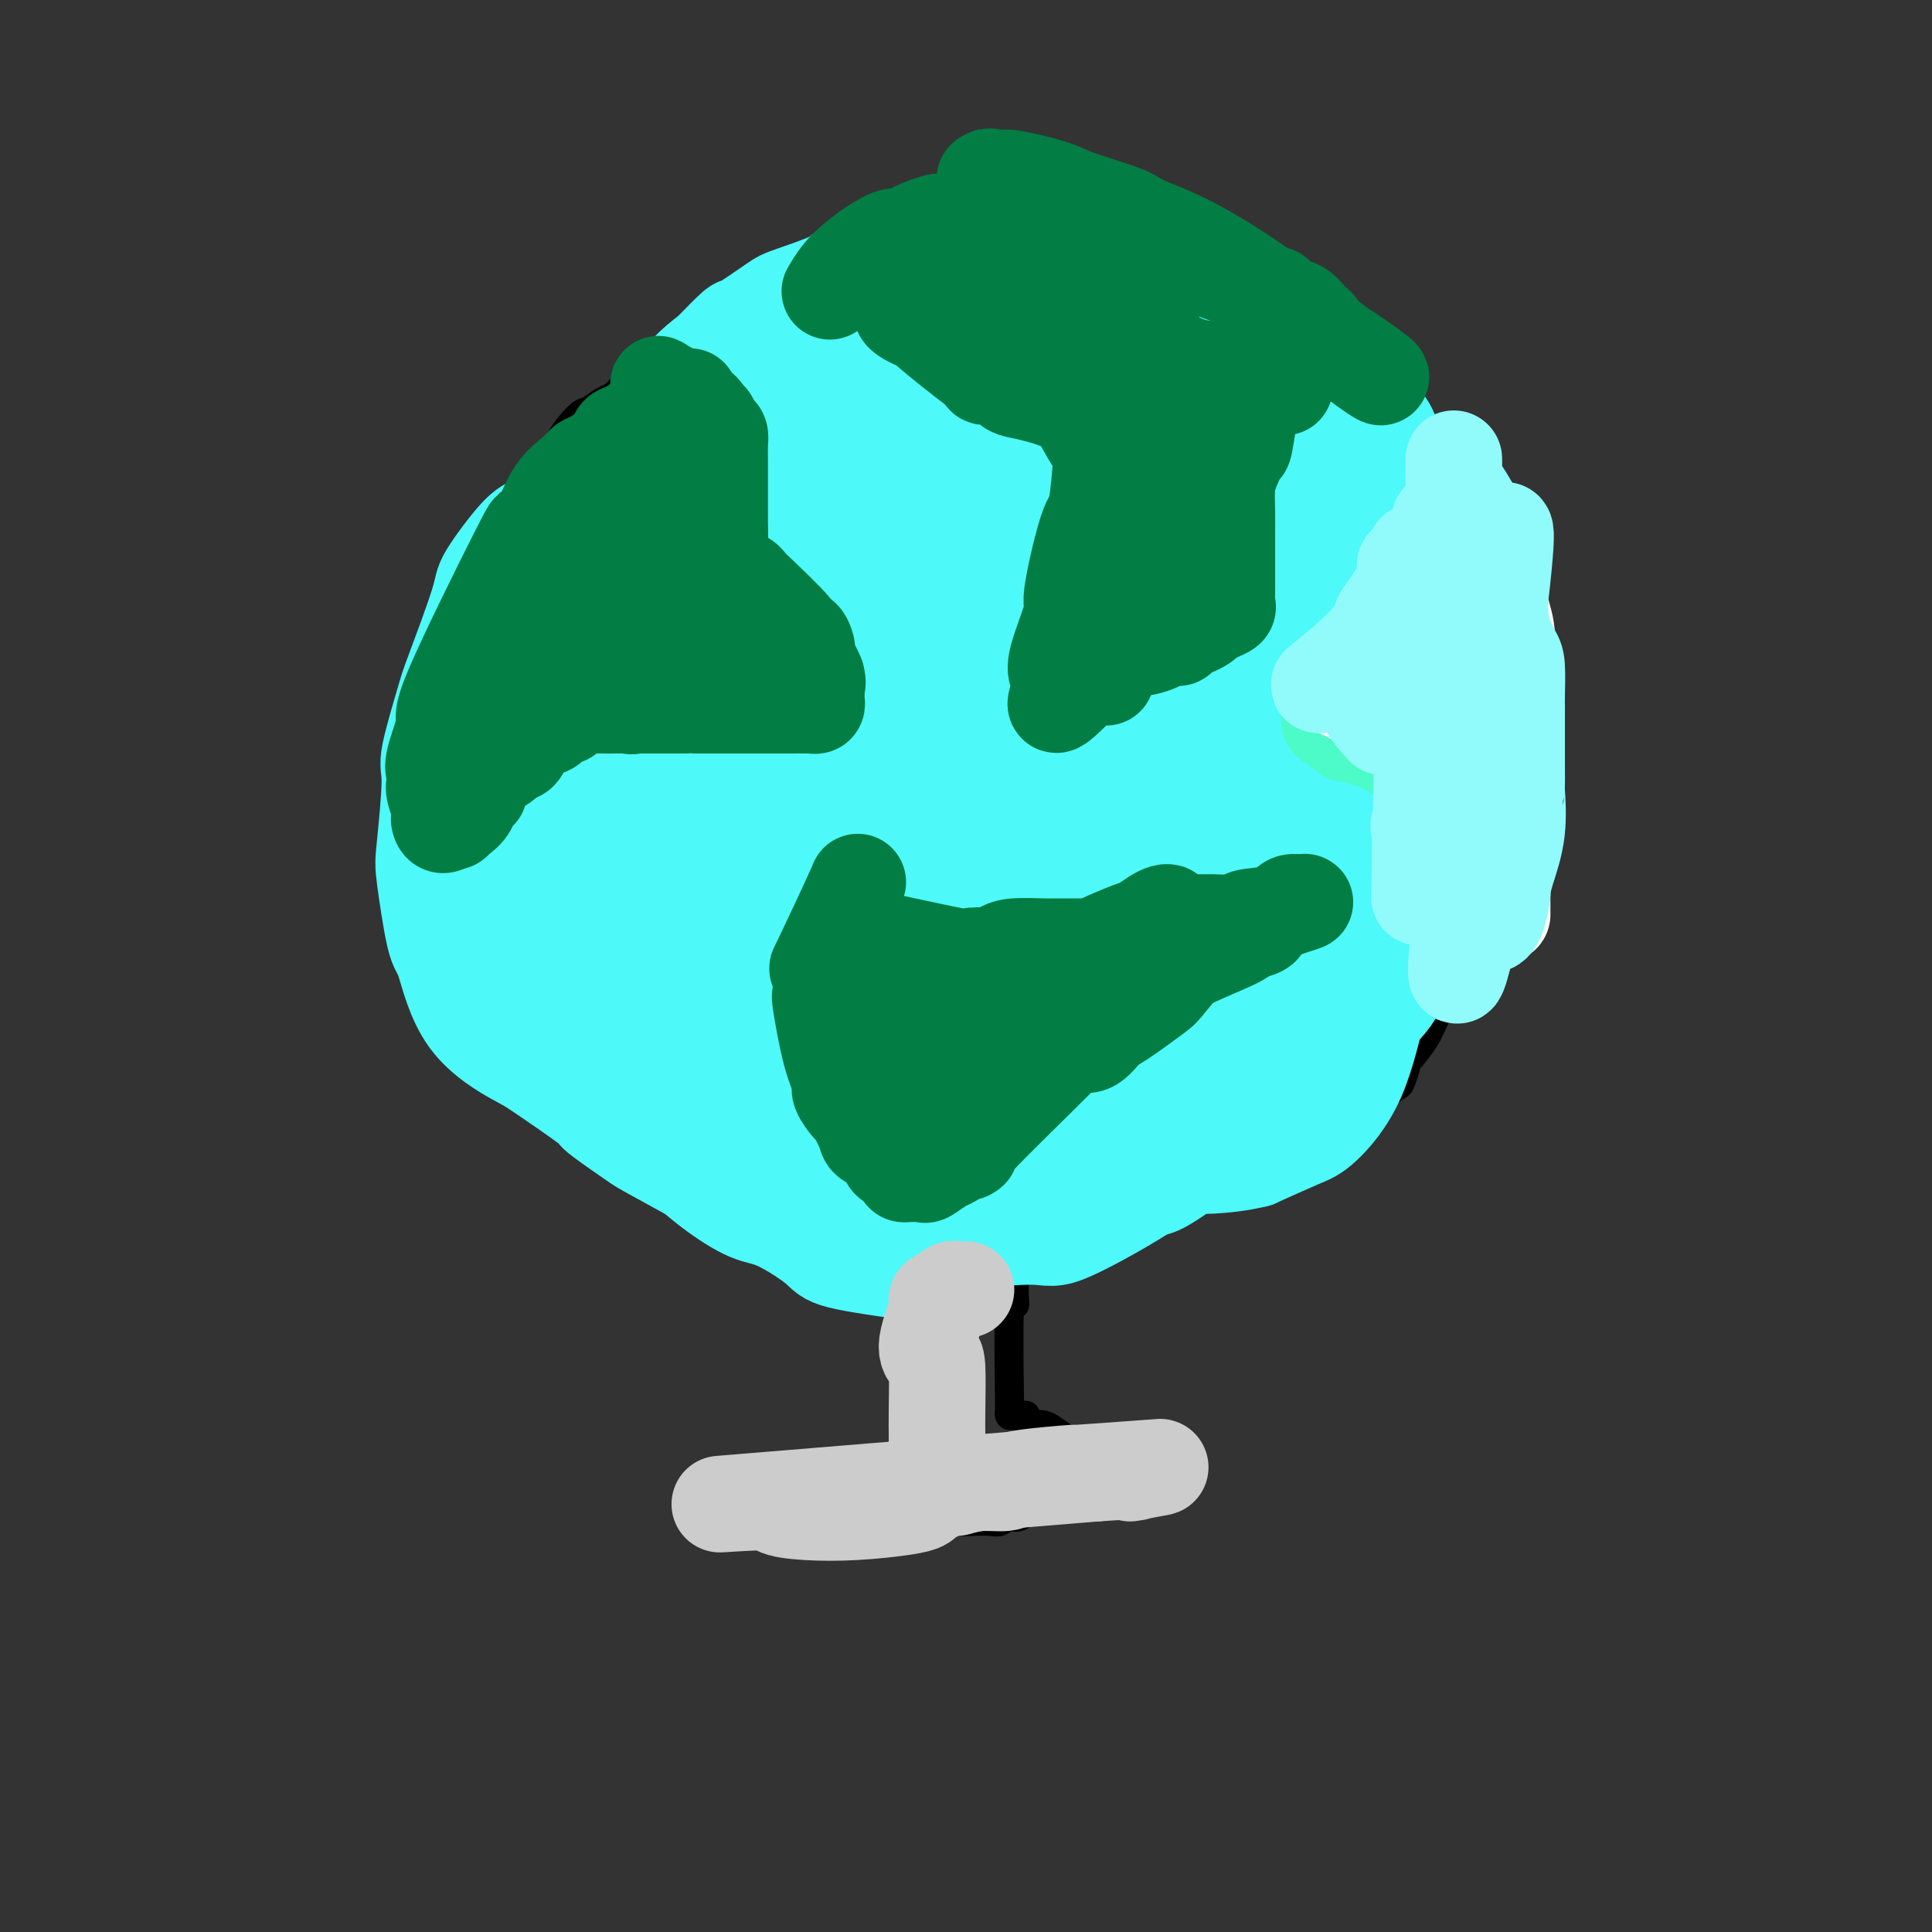 <svg viewBox='0 0 400 400' version='1.1' xmlns='http://www.w3.org/2000/svg' xmlns:xlink='http://www.w3.org/1999/xlink'><rect x="0" y="0" width="400" height="400" fill="#333333" stroke="none"/><g fill='none' stroke='#000000' stroke-width='6' stroke-linecap='round' stroke-linejoin='round'><path d='M99,122c0.154,-0.017 0.309,-0.035 0,-1c-0.309,-0.965 -1.080,-2.879 0,-5c1.080,-2.121 4.012,-4.450 6,-7c1.988,-2.550 3.031,-5.323 4,-7c0.969,-1.677 1.863,-2.260 3,-4c1.137,-1.740 2.517,-4.636 4,-7c1.483,-2.364 3.070,-4.195 4,-5c0.930,-0.805 1.205,-0.583 2,-1c0.795,-0.417 2.112,-1.474 3,-2c0.888,-0.526 1.348,-0.523 2,-1c0.652,-0.477 1.496,-1.434 2,-2c0.504,-0.566 0.667,-0.740 1,-1c0.333,-0.260 0.835,-0.606 2,-1c1.165,-0.394 2.994,-0.835 5,-2c2.006,-1.165 4.190,-3.052 6,-4c1.810,-0.948 3.246,-0.956 4,-1c0.754,-0.044 0.824,-0.124 2,-1c1.176,-0.876 3.456,-2.547 5,-4c1.544,-1.453 2.352,-2.688 3,-3c0.648,-0.312 1.136,0.301 2,0c0.864,-0.301 2.104,-1.514 3,-2c0.896,-0.486 1.448,-0.243 2,0'/><path d='M164,61c7.214,-4.095 3.251,-1.833 2,-1c-1.251,0.833 0.212,0.237 1,0c0.788,-0.237 0.902,-0.115 2,0c1.098,0.115 3.180,0.224 5,0c1.820,-0.224 3.379,-0.782 4,-1c0.621,-0.218 0.304,-0.096 1,0c0.696,0.096 2.406,0.166 4,0c1.594,-0.166 3.071,-0.566 4,-1c0.929,-0.434 1.309,-0.901 2,-1c0.691,-0.099 1.693,0.169 3,0c1.307,-0.169 2.920,-0.775 4,-1c1.080,-0.225 1.627,-0.070 4,0c2.373,0.070 6.573,0.055 9,0c2.427,-0.055 3.081,-0.151 4,0c0.919,0.151 2.102,0.547 3,1c0.898,0.453 1.512,0.961 2,1c0.488,0.039 0.849,-0.393 2,0c1.151,0.393 3.093,1.612 4,2c0.907,0.388 0.779,-0.053 2,0c1.221,0.053 3.792,0.600 5,1c1.208,0.400 1.055,0.654 2,1c0.945,0.346 2.988,0.783 4,1c1.012,0.217 0.992,0.213 2,1c1.008,0.787 3.043,2.366 4,3c0.957,0.634 0.834,0.325 2,1c1.166,0.675 3.619,2.336 5,3c1.381,0.664 1.691,0.332 2,0'/><path d='M252,71c6.402,2.803 2.906,2.309 2,2c-0.906,-0.309 0.779,-0.434 2,0c1.221,0.434 1.980,1.427 3,2c1.020,0.573 2.301,0.728 3,1c0.699,0.272 0.814,0.662 1,1c0.186,0.338 0.441,0.624 2,2c1.559,1.376 4.420,3.841 6,5c1.580,1.159 1.878,1.012 3,2c1.122,0.988 3.070,3.113 4,4c0.930,0.887 0.844,0.537 1,1c0.156,0.463 0.553,1.740 2,3c1.447,1.260 3.944,2.505 5,4c1.056,1.495 0.673,3.242 1,4c0.327,0.758 1.365,0.527 2,1c0.635,0.473 0.868,1.650 2,3c1.132,1.350 3.162,2.872 4,4c0.838,1.128 0.485,1.862 1,3c0.515,1.138 1.898,2.680 3,4c1.102,1.320 1.924,2.419 2,3c0.076,0.581 -0.592,0.645 0,2c0.592,1.355 2.445,4.000 3,5c0.555,1.000 -0.187,0.355 0,1c0.187,0.645 1.304,2.582 2,4c0.696,1.418 0.971,2.318 1,3c0.029,0.682 -0.188,1.147 0,2c0.188,0.853 0.782,2.095 1,3c0.218,0.905 0.059,1.475 0,2c-0.059,0.525 -0.017,1.007 0,2c0.017,0.993 0.008,2.496 0,4'/><path d='M308,148c0.309,3.277 0.083,3.468 0,4c-0.083,0.532 -0.023,1.404 0,5c0.023,3.596 0.008,9.915 0,13c-0.008,3.085 -0.009,2.935 0,4c0.009,1.065 0.029,3.344 0,5c-0.029,1.656 -0.105,2.689 0,4c0.105,1.311 0.392,2.900 0,4c-0.392,1.100 -1.464,1.710 -2,3c-0.536,1.290 -0.536,3.259 -1,5c-0.464,1.741 -1.393,3.255 -2,4c-0.607,0.745 -0.891,0.722 -1,1c-0.109,0.278 -0.044,0.859 -1,3c-0.956,2.141 -2.935,5.842 -4,8c-1.065,2.158 -1.217,2.771 -2,4c-0.783,1.229 -2.197,3.073 -3,4c-0.803,0.927 -0.995,0.935 -1,1c-0.005,0.065 0.178,0.186 0,1c-0.178,0.814 -0.715,2.321 -1,3c-0.285,0.679 -0.317,0.530 -1,1c-0.683,0.470 -2.017,1.558 -3,2c-0.983,0.442 -1.614,0.237 -2,1c-0.386,0.763 -0.526,2.493 -1,3c-0.474,0.507 -1.281,-0.210 -2,0c-0.719,0.210 -1.348,1.346 -2,2c-0.652,0.654 -1.326,0.827 -2,1'/><path d='M277,234c-2.603,2.013 -2.612,2.044 -3,2c-0.388,-0.044 -1.155,-0.163 -2,0c-0.845,0.163 -1.767,0.607 -3,1c-1.233,0.393 -2.776,0.735 -4,1c-1.224,0.265 -2.130,0.452 -3,1c-0.870,0.548 -1.704,1.455 -3,2c-1.296,0.545 -3.052,0.727 -4,1c-0.948,0.273 -1.086,0.636 -2,1c-0.914,0.364 -2.602,0.727 -3,1c-0.398,0.273 0.495,0.454 -1,1c-1.495,0.546 -5.379,1.457 -7,2c-1.621,0.543 -0.981,0.720 -2,1c-1.019,0.280 -3.698,0.664 -6,1c-2.302,0.336 -4.227,0.625 -5,1c-0.773,0.375 -0.395,0.837 -2,1c-1.605,0.163 -5.195,0.029 -7,0c-1.805,-0.029 -1.825,0.049 -2,0c-0.175,-0.049 -0.505,-0.223 -2,0c-1.495,0.223 -4.156,0.844 -6,1c-1.844,0.156 -2.870,-0.153 -5,0c-2.130,0.153 -5.362,0.769 -8,1c-2.638,0.231 -4.681,0.076 -6,0c-1.319,-0.076 -1.915,-0.074 -4,0c-2.085,0.074 -5.661,0.220 -9,0c-3.339,-0.220 -6.442,-0.805 -8,-1c-1.558,-0.195 -1.572,-0.001 -3,0c-1.428,0.001 -4.269,-0.192 -7,-1c-2.731,-0.808 -5.352,-2.231 -7,-3c-1.648,-0.769 -2.324,-0.885 -3,-1'/><path d='M150,247c-7.380,-2.130 -11.831,-4.455 -15,-6c-3.169,-1.545 -5.057,-2.310 -6,-3c-0.943,-0.690 -0.942,-1.307 -2,-2c-1.058,-0.693 -3.174,-1.464 -5,-2c-1.826,-0.536 -3.361,-0.836 -4,-1c-0.639,-0.164 -0.382,-0.191 -1,-1c-0.618,-0.809 -2.110,-2.399 -3,-3c-0.890,-0.601 -1.179,-0.214 -2,-1c-0.821,-0.786 -2.174,-2.745 -3,-4c-0.826,-1.255 -1.125,-1.807 -2,-3c-0.875,-1.193 -2.327,-3.028 -3,-4c-0.673,-0.972 -0.566,-1.083 -1,-2c-0.434,-0.917 -1.408,-2.641 -2,-4c-0.592,-1.359 -0.802,-2.354 -1,-3c-0.198,-0.646 -0.384,-0.943 -1,-2c-0.616,-1.057 -1.661,-2.874 -2,-5c-0.339,-2.126 0.029,-4.560 0,-6c-0.029,-1.440 -0.457,-1.885 -1,-2c-0.543,-0.115 -1.203,0.102 -2,-4c-0.797,-4.102 -1.730,-12.522 -2,-16c-0.270,-3.478 0.123,-2.015 0,-3c-0.123,-0.985 -0.761,-4.417 -1,-6c-0.239,-1.583 -0.078,-1.316 0,-2c0.078,-0.684 0.072,-2.317 0,-3c-0.072,-0.683 -0.212,-0.415 0,-1c0.212,-0.585 0.775,-2.024 1,-3c0.225,-0.976 0.113,-1.488 0,-2'/><path d='M92,153c-0.369,-6.296 -0.291,-4.035 0,-3c0.291,1.035 0.796,0.845 1,0c0.204,-0.845 0.106,-2.345 0,-3c-0.106,-0.655 -0.220,-0.467 0,-1c0.220,-0.533 0.775,-1.788 1,-3c0.225,-1.212 0.119,-2.380 0,-3c-0.119,-0.620 -0.252,-0.690 0,-1c0.252,-0.310 0.888,-0.859 1,-2c0.112,-1.141 -0.300,-2.874 0,-4c0.300,-1.126 1.312,-1.646 2,-3c0.688,-1.354 1.054,-3.542 2,-6c0.946,-2.458 2.473,-5.185 3,-6c0.527,-0.815 0.054,0.281 1,-2c0.946,-2.281 3.313,-7.938 5,-11c1.687,-3.062 2.695,-3.528 3,-4c0.305,-0.472 -0.094,-0.951 0,-1c0.094,-0.049 0.679,0.333 1,0c0.321,-0.333 0.377,-1.381 1,-2c0.623,-0.619 1.811,-0.810 3,-1'/><path d='M116,97c1.333,-1.333 0.667,-0.667 0,0'/><path d='M187,246c-0.001,0.077 -0.001,0.155 0,0c0.001,-0.155 0.004,-0.542 0,-1c-0.004,-0.458 -0.015,-0.988 0,-1c0.015,-0.012 0.057,0.494 0,1c-0.057,0.506 -0.211,1.010 0,1c0.211,-0.010 0.789,-0.536 1,1c0.211,1.536 0.057,5.133 0,7c-0.057,1.867 -0.015,2.005 0,2c0.015,-0.005 0.004,-0.152 0,0c-0.004,0.152 -0.001,0.603 0,1c0.001,0.397 0.000,0.740 0,1c-0.000,0.260 -0.000,0.437 0,1c0.000,0.563 0.000,1.514 0,2c-0.000,0.486 -0.000,0.509 0,1c0.000,0.491 0.000,1.449 0,2c-0.000,0.551 -0.000,0.695 0,1c0.000,0.305 0.000,0.772 0,1c-0.000,0.228 -0.000,0.216 0,1c0.000,0.784 0.000,2.365 0,3c-0.000,0.635 -0.000,0.324 0,1c0.000,0.676 0.000,2.338 0,4'/><path d='M188,275c0.155,5.054 0.041,3.188 0,3c-0.041,-0.188 -0.011,1.303 0,2c0.011,0.697 0.003,0.599 0,1c-0.003,0.401 -0.001,1.300 0,2c0.001,0.700 0.000,1.199 0,2c-0.000,0.801 -0.000,1.902 0,3c0.000,1.098 0.000,2.193 0,3c-0.000,0.807 -0.000,1.328 0,2c0.000,0.672 0.000,1.497 0,2c-0.000,0.503 -0.000,0.685 0,1c0.000,0.315 0.000,0.763 0,1c-0.000,0.237 -0.000,0.263 0,1c0.000,0.737 0.000,2.186 0,3c-0.000,0.814 -0.000,0.991 0,1c0.000,0.009 0.000,-0.152 0,0c-0.000,0.152 -0.000,0.618 0,1c0.000,0.382 0.000,0.681 0,1c-0.000,0.319 -0.000,0.660 0,1'/><path d='M188,305c-0.939,5.094 -3.288,2.830 -4,2c-0.712,-0.830 0.211,-0.224 0,0c-0.211,0.224 -1.555,0.067 -2,0c-0.445,-0.067 0.011,-0.042 0,0c-0.011,0.042 -0.489,0.103 -1,0c-0.511,-0.103 -1.056,-0.368 -2,0c-0.944,0.368 -2.286,1.369 -3,2c-0.714,0.631 -0.799,0.891 -1,1c-0.201,0.109 -0.518,0.068 -1,0c-0.482,-0.068 -1.130,-0.162 -1,0c0.130,0.162 1.039,0.579 -1,1c-2.039,0.421 -7.026,0.845 -9,1c-1.974,0.155 -0.934,0.042 -1,0c-0.066,-0.042 -1.237,-0.011 -2,0c-0.763,0.011 -1.119,0.002 -2,0c-0.881,-0.002 -2.289,0.002 -3,0c-0.711,-0.002 -0.726,-0.012 -1,0c-0.274,0.012 -0.805,0.045 -1,0c-0.195,-0.045 -0.052,-0.167 0,0c0.052,0.167 0.014,0.622 0,1c-0.014,0.378 -0.004,0.679 0,1c0.004,0.321 0.002,0.660 0,1'/><path d='M153,315c-5.464,1.582 -1.625,0.537 0,0c1.625,-0.537 1.037,-0.564 1,0c-0.037,0.564 0.477,1.720 1,2c0.523,0.280 1.054,-0.317 2,0c0.946,0.317 2.308,1.549 3,2c0.692,0.451 0.715,0.121 2,0c1.285,-0.121 3.832,-0.033 5,0c1.168,0.033 0.956,0.012 2,0c1.044,-0.012 3.343,-0.013 5,0c1.657,0.013 2.672,0.042 3,0c0.328,-0.042 -0.032,-0.155 4,-1c4.032,-0.845 12.456,-2.421 16,-3c3.544,-0.579 2.210,-0.159 2,0c-0.210,0.159 0.705,0.059 2,0c1.295,-0.059 2.969,-0.076 4,0c1.031,0.076 1.418,0.245 2,0c0.582,-0.245 1.359,-0.903 2,-1c0.641,-0.097 1.147,0.366 2,0c0.853,-0.366 2.054,-1.561 3,-2c0.946,-0.439 1.638,-0.121 2,0c0.362,0.121 0.393,0.047 1,0c0.607,-0.047 1.790,-0.065 2,0c0.210,0.065 -0.552,0.213 0,0c0.552,-0.213 2.418,-0.788 3,-1c0.582,-0.212 -0.119,-0.061 0,0c0.119,0.061 1.060,0.030 2,0'/><path d='M224,311c7.874,-1.254 4.059,-0.388 3,0c-1.059,0.388 0.637,0.300 2,0c1.363,-0.300 2.394,-0.811 3,-1c0.606,-0.189 0.788,-0.055 1,0c0.212,0.055 0.453,0.029 1,0c0.547,-0.029 1.400,-0.063 2,0c0.600,0.063 0.945,0.224 1,0c0.055,-0.224 -0.181,-0.833 0,-1c0.181,-0.167 0.780,0.109 1,0c0.220,-0.109 0.060,-0.603 0,-1c-0.060,-0.397 -0.020,-0.698 0,-1c0.020,-0.302 0.019,-0.606 0,-1c-0.019,-0.394 -0.057,-0.879 0,-1c0.057,-0.121 0.207,0.123 0,0c-0.207,-0.123 -0.771,-0.614 -1,-1c-0.229,-0.386 -0.121,-0.668 -1,-1c-0.879,-0.332 -2.744,-0.714 -4,-1c-1.256,-0.286 -1.901,-0.475 -3,-1c-1.099,-0.525 -2.650,-1.384 -4,-2c-1.350,-0.616 -2.497,-0.988 -3,-1c-0.503,-0.012 -0.362,0.337 -1,0c-0.638,-0.337 -2.056,-1.360 -3,-2c-0.944,-0.640 -1.412,-0.897 -2,-1c-0.588,-0.103 -1.294,-0.051 -2,0'/><path d='M214,295c-4.194,-2.001 -2.679,-2.004 -2,-2c0.679,0.004 0.522,0.013 0,0c-0.522,-0.013 -1.408,-0.050 -2,0c-0.592,0.050 -0.890,0.185 -1,0c-0.110,-0.185 -0.030,-0.691 0,-1c0.030,-0.309 0.012,-0.420 0,-1c-0.012,-0.580 -0.017,-1.628 0,-1c0.017,0.628 0.057,2.931 0,-1c-0.057,-3.931 -0.213,-14.098 0,-18c0.213,-3.902 0.793,-1.540 1,-1c0.207,0.540 0.041,-0.741 0,-2c-0.041,-1.259 0.041,-2.496 0,-3c-0.041,-0.504 -0.207,-0.276 0,-1c0.207,-0.724 0.788,-2.401 1,-3c0.212,-0.599 0.057,-0.121 0,-1c-0.057,-0.879 -0.015,-3.114 0,-4c0.015,-0.886 0.004,-0.422 0,-1c-0.004,-0.578 -0.001,-2.196 0,-3c0.001,-0.804 0.000,-0.793 0,-1c-0.000,-0.207 -0.000,-0.633 0,-1c0.000,-0.367 0.000,-0.676 0,-1c-0.000,-0.324 -0.000,-0.662 0,-1'/><path d='M211,248c0.311,-6.913 0.087,-1.695 0,0c-0.087,1.695 -0.037,-0.134 0,-1c0.037,-0.866 0.061,-0.768 0,-1c-0.061,-0.232 -0.209,-0.793 0,-1c0.209,-0.207 0.774,-0.059 1,0c0.226,0.059 0.113,0.030 0,0'/></g>
<g fill='none' stroke='#4DF9F9' stroke-width='20' stroke-linecap='round' stroke-linejoin='round'><path d='M114,166c-1.157,-0.871 -2.314,-1.742 -3,-2c-0.686,-0.258 -0.902,0.096 -1,0c-0.098,-0.096 -0.079,-0.644 0,-1c0.079,-0.356 0.217,-0.522 0,-1c-0.217,-0.478 -0.791,-1.269 -1,-2c-0.209,-0.731 -0.054,-1.403 0,-2c0.054,-0.597 0.006,-1.119 0,-1c-0.006,0.119 0.028,0.881 0,-2c-0.028,-2.881 -0.120,-9.404 0,-13c0.120,-3.596 0.451,-4.266 1,-8c0.549,-3.734 1.316,-10.531 2,-14c0.684,-3.469 1.284,-3.609 2,-5c0.716,-1.391 1.547,-4.034 2,-5c0.453,-0.966 0.527,-0.257 1,-1c0.473,-0.743 1.343,-2.939 2,-4c0.657,-1.061 1.099,-0.988 2,-2c0.901,-1.012 2.259,-3.110 3,-4c0.741,-0.890 0.864,-0.574 2,-2c1.136,-1.426 3.286,-4.595 5,-7c1.714,-2.405 2.992,-4.045 4,-5c1.008,-0.955 1.746,-1.225 3,-2c1.254,-0.775 3.022,-2.054 4,-3c0.978,-0.946 1.164,-1.559 2,-2c0.836,-0.441 2.322,-0.710 3,-1c0.678,-0.290 0.549,-0.600 1,-1c0.451,-0.400 1.482,-0.891 2,-1c0.518,-0.109 0.524,0.163 1,0c0.476,-0.163 1.422,-0.761 2,-1c0.578,-0.239 0.789,-0.120 1,0'/><path d='M154,74c3.806,-1.642 3.821,-0.246 5,0c1.179,0.246 3.524,-0.656 5,-1c1.476,-0.344 2.085,-0.129 3,0c0.915,0.129 2.137,0.171 3,0c0.863,-0.171 1.368,-0.556 2,-1c0.632,-0.444 1.391,-0.946 2,-1c0.609,-0.054 1.068,0.339 2,0c0.932,-0.339 2.338,-1.411 3,-2c0.662,-0.589 0.580,-0.697 1,-1c0.420,-0.303 1.343,-0.802 2,-1c0.657,-0.198 1.050,-0.094 2,0c0.950,0.094 2.459,0.179 4,0c1.541,-0.179 3.114,-0.622 4,-1c0.886,-0.378 1.085,-0.689 2,-1c0.915,-0.311 2.547,-0.620 3,-1c0.453,-0.380 -0.271,-0.831 2,-1c2.271,-0.169 7.538,-0.057 10,0c2.462,0.057 2.118,0.060 2,0c-0.118,-0.060 -0.010,-0.184 1,0c1.010,0.184 2.923,0.675 4,1c1.077,0.325 1.319,0.483 2,1c0.681,0.517 1.801,1.393 3,2c1.199,0.607 2.477,0.947 3,1c0.523,0.053 0.289,-0.179 1,0c0.711,0.179 2.366,0.770 3,1c0.634,0.230 0.248,0.100 1,0c0.752,-0.100 2.644,-0.172 4,0c1.356,0.172 2.178,0.586 3,1'/><path d='M236,70c5.866,1.902 7.033,3.158 8,4c0.967,0.842 1.736,1.271 3,2c1.264,0.729 3.023,1.758 4,2c0.977,0.242 1.173,-0.304 2,0c0.827,0.304 2.284,1.456 4,3c1.716,1.544 3.689,3.480 5,5c1.311,1.520 1.960,2.624 4,5c2.040,2.376 5.473,6.022 7,8c1.527,1.978 1.150,2.286 2,3c0.850,0.714 2.927,1.832 4,3c1.073,1.168 1.142,2.387 1,2c-0.142,-0.387 -0.494,-2.378 2,3c2.494,5.378 7.835,18.125 10,24c2.165,5.875 1.155,4.878 1,5c-0.155,0.122 0.547,1.362 1,3c0.453,1.638 0.658,3.674 1,5c0.342,1.326 0.822,1.942 1,2c0.178,0.058 0.055,-0.443 0,1c-0.055,1.443 -0.042,4.830 0,7c0.042,2.170 0.112,3.124 0,4c-0.112,0.876 -0.408,1.673 -1,3c-0.592,1.327 -1.482,3.182 -2,4c-0.518,0.818 -0.664,0.599 -1,2c-0.336,1.401 -0.864,4.422 -1,6c-0.136,1.578 0.118,1.712 0,3c-0.118,1.288 -0.609,3.732 -1,5c-0.391,1.268 -0.683,1.362 -1,2c-0.317,0.638 -0.658,1.819 -1,3'/><path d='M288,189c-1.644,6.591 -1.752,3.569 -2,3c-0.248,-0.569 -0.634,1.316 -1,2c-0.366,0.684 -0.713,0.167 -1,1c-0.287,0.833 -0.515,3.014 -1,4c-0.485,0.986 -1.227,0.776 -2,2c-0.773,1.224 -1.578,3.883 -2,5c-0.422,1.117 -0.460,0.691 -1,1c-0.540,0.309 -1.580,1.353 -2,2c-0.420,0.647 -0.219,0.895 -2,2c-1.781,1.105 -5.543,3.065 -7,4c-1.457,0.935 -0.609,0.843 -3,2c-2.391,1.157 -8.022,3.561 -9,4c-0.978,0.439 2.696,-1.088 -2,1c-4.696,2.088 -17.762,7.789 -23,10c-5.238,2.211 -2.648,0.931 -4,1c-1.352,0.069 -6.646,1.485 -9,2c-2.354,0.515 -1.769,0.128 -4,1c-2.231,0.872 -7.280,3.005 -11,4c-3.720,0.995 -6.113,0.854 -7,1c-0.887,0.146 -0.268,0.579 -3,1c-2.732,0.421 -8.815,0.831 -13,1c-4.185,0.169 -6.472,0.097 -8,0c-1.528,-0.097 -2.296,-0.218 -4,-1c-1.704,-0.782 -4.344,-2.223 -7,-4c-2.656,-1.777 -5.328,-3.888 -8,-6'/><path d='M152,232c-4.218,-2.773 -7.262,-4.707 -9,-6c-1.738,-1.293 -2.170,-1.946 -4,-4c-1.830,-2.054 -5.058,-5.509 -8,-9c-2.942,-3.491 -5.597,-7.017 -7,-9c-1.403,-1.983 -1.555,-2.421 -2,-3c-0.445,-0.579 -1.185,-1.298 -3,-3c-1.815,-1.702 -4.707,-4.388 -6,-6c-1.293,-1.612 -0.988,-2.149 -1,-3c-0.012,-0.851 -0.340,-2.016 -1,-4c-0.660,-1.984 -1.651,-4.788 -2,-9c-0.349,-4.212 -0.054,-9.833 0,-13c0.054,-3.167 -0.132,-3.880 0,-6c0.132,-2.120 0.583,-5.646 1,-8c0.417,-2.354 0.800,-3.535 2,-7c1.200,-3.465 3.217,-9.214 3,-10c-0.217,-0.786 -2.669,3.390 2,-4c4.669,-7.390 16.458,-26.347 23,-35c6.542,-8.653 7.837,-7.002 9,-7c1.163,0.002 2.193,-1.645 4,-3c1.807,-1.355 4.392,-2.418 6,-3c1.608,-0.582 2.240,-0.684 3,-1c0.760,-0.316 1.647,-0.848 2,-1c0.353,-0.152 0.172,0.074 0,0c-0.172,-0.074 -0.335,-0.450 -1,0c-0.665,0.450 -1.833,1.725 -3,3'/><path d='M160,81c-2.012,1.519 -6.043,4.316 -8,6c-1.957,1.684 -1.840,2.256 -5,6c-3.160,3.744 -9.596,10.660 -13,14c-3.404,3.340 -3.774,3.104 -7,6c-3.226,2.896 -9.307,8.922 -12,12c-2.693,3.078 -1.999,3.207 -3,6c-1.001,2.793 -3.697,8.251 -5,11c-1.303,2.749 -1.213,2.791 -2,5c-0.787,2.209 -2.451,6.586 -3,9c-0.549,2.414 0.016,2.865 0,6c-0.016,3.135 -0.612,8.955 -2,11c-1.388,2.045 -3.569,0.314 0,6c3.569,5.686 12.887,18.790 17,24c4.113,5.210 3.023,2.527 5,3c1.977,0.473 7.023,4.102 10,6c2.977,1.898 3.886,2.065 5,2c1.114,-0.065 2.432,-0.361 5,0c2.568,0.361 6.386,1.378 9,2c2.614,0.622 4.026,0.848 5,1c0.974,0.152 1.512,0.229 3,0c1.488,-0.229 3.926,-0.766 5,-1c1.074,-0.234 0.783,-0.166 1,-1c0.217,-0.834 0.943,-2.571 2,-4c1.057,-1.429 2.445,-2.551 2,-2c-0.445,0.551 -2.722,2.776 -5,5'/><path d='M164,214c-1.343,0.892 -2.201,0.622 -5,2c-2.799,1.378 -7.538,4.405 -10,6c-2.462,1.595 -2.648,1.759 -5,2c-2.352,0.241 -6.869,0.559 -10,1c-3.131,0.441 -4.877,1.005 -6,1c-1.123,-0.005 -1.623,-0.580 -4,-3c-2.377,-2.420 -6.633,-6.687 -9,-9c-2.367,-2.313 -2.847,-2.673 -5,-5c-2.153,-2.327 -5.979,-6.621 -8,-9c-2.021,-2.379 -2.238,-2.844 -3,-4c-0.762,-1.156 -2.070,-3.004 -2,-5c0.070,-1.996 1.519,-4.142 0,-4c-1.519,0.142 -6.005,2.571 -1,-12c5.005,-14.571 19.502,-46.143 26,-59c6.498,-12.857 4.998,-6.997 5,-6c0.002,0.997 1.505,-2.867 5,-6c3.495,-3.133 8.980,-5.536 12,-7c3.020,-1.464 3.573,-1.990 5,-3c1.427,-1.010 3.727,-2.504 5,-3c1.273,-0.496 1.518,0.005 2,0c0.482,-0.005 1.201,-0.517 1,0c-0.201,0.517 -1.323,2.062 -2,3c-0.677,0.938 -0.908,1.268 -3,3c-2.092,1.732 -6.046,4.866 -10,8'/><path d='M142,105c-4.385,4.016 -7.847,7.057 -10,9c-2.153,1.943 -2.997,2.789 -5,6c-2.003,3.211 -5.164,8.788 -7,12c-1.836,3.212 -2.345,4.060 -3,8c-0.655,3.940 -1.454,10.971 -2,15c-0.546,4.029 -0.838,5.055 0,10c0.838,4.945 2.808,13.810 4,18c1.192,4.190 1.608,3.707 3,7c1.392,3.293 3.761,10.362 5,14c1.239,3.638 1.348,3.845 2,5c0.652,1.155 1.847,3.258 3,5c1.153,1.742 2.264,3.122 1,0c-1.264,-3.122 -4.902,-10.745 -7,-15c-2.098,-4.255 -2.656,-5.140 -3,-7c-0.344,-1.860 -0.474,-4.694 -1,-10c-0.526,-5.306 -1.449,-13.083 0,-23c1.449,-9.917 5.271,-21.973 7,-28c1.729,-6.027 1.365,-6.026 5,-12c3.635,-5.974 11.268,-17.923 15,-24c3.732,-6.077 3.564,-6.282 5,-9c1.436,-2.718 4.477,-7.950 6,-10c1.523,-2.050 1.527,-0.917 2,-1c0.473,-0.083 1.416,-1.383 2,-2c0.584,-0.617 0.811,-0.551 1,0c0.189,0.551 0.340,1.586 0,3c-0.340,1.414 -1.170,3.207 -2,5'/><path d='M163,81c-1.936,5.854 -6.278,16.488 -9,22c-2.722,5.512 -3.826,5.900 -7,13c-3.174,7.100 -8.420,20.912 -11,28c-2.580,7.088 -2.495,7.453 -3,13c-0.505,5.547 -1.599,16.275 -2,22c-0.401,5.725 -0.110,6.446 0,7c0.110,0.554 0.038,0.942 0,1c-0.038,0.058 -0.041,-0.212 0,0c0.041,0.212 0.127,0.907 0,1c-0.127,0.093 -0.467,-0.417 0,-7c0.467,-6.583 1.741,-19.240 1,-24c-0.741,-4.760 -3.498,-1.625 5,-17c8.498,-15.375 28.251,-49.260 36,-62c7.749,-12.740 3.494,-4.334 1,0c-2.494,4.334 -3.225,4.595 -4,6c-0.775,1.405 -1.592,3.955 -5,11c-3.408,7.045 -9.407,18.585 -13,24c-3.593,5.415 -4.781,4.704 -8,13c-3.219,8.296 -8.469,25.599 -11,35c-2.531,9.401 -2.343,10.901 -3,15c-0.657,4.099 -2.160,10.797 -3,14c-0.840,3.203 -1.018,2.911 -1,3c0.018,0.089 0.232,0.560 0,1c-0.232,0.440 -0.909,0.849 0,-1c0.909,-1.849 3.402,-5.957 5,-10c1.598,-4.043 2.299,-8.022 3,-12'/><path d='M134,177c3.884,-10.385 9.593,-25.346 13,-34c3.407,-8.654 4.511,-11.001 9,-20c4.489,-8.999 12.362,-24.651 19,-35c6.638,-10.349 12.041,-15.395 15,-18c2.959,-2.605 3.474,-2.768 4,-3c0.526,-0.232 1.062,-0.533 2,-2c0.938,-1.467 2.277,-4.100 1,1c-1.277,5.100 -5.169,17.931 -8,26c-2.831,8.069 -4.602,11.374 -7,21c-2.398,9.626 -5.424,25.571 -12,44c-6.576,18.429 -16.704,39.341 -20,46c-3.296,6.659 0.238,-0.934 -4,8c-4.238,8.934 -16.249,34.397 -4,8c12.249,-26.397 48.757,-104.652 63,-134c14.243,-29.348 6.222,-9.789 3,-2c-3.222,7.789 -1.646,3.809 -1,2c0.646,-1.809 0.362,-1.447 -3,5c-3.362,6.447 -9.803,18.978 -14,28c-4.197,9.022 -6.149,14.533 -8,20c-1.851,5.467 -3.599,10.888 -8,21c-4.401,10.112 -11.454,24.915 -15,32c-3.546,7.085 -3.585,6.453 -5,9c-1.415,2.547 -4.208,8.274 -7,14'/><path d='M147,214c-9.756,21.054 -3.647,8.190 -2,5c1.647,-3.190 -1.170,3.295 -3,5c-1.830,1.705 -2.675,-1.371 -3,-3c-0.325,-1.629 -0.131,-1.810 0,-5c0.131,-3.190 0.199,-9.391 0,-12c-0.199,-2.609 -0.665,-1.628 2,-8c2.665,-6.372 8.461,-20.096 11,-27c2.539,-6.904 1.823,-6.989 6,-17c4.177,-10.011 13.249,-29.947 18,-40c4.751,-10.053 5.181,-10.223 10,-18c4.819,-7.777 14.025,-23.161 14,-21c-0.025,2.161 -9.282,21.865 -14,32c-4.718,10.135 -4.898,10.700 -9,19c-4.102,8.300 -12.125,24.337 -17,33c-4.875,8.663 -6.601,9.954 -10,14c-3.399,4.046 -8.469,10.848 -11,14c-2.531,3.152 -2.521,2.653 -3,3c-0.479,0.347 -1.447,1.541 -2,2c-0.553,0.459 -0.692,0.184 -1,1c-0.308,0.816 -0.783,2.724 0,1c0.783,-1.724 2.826,-7.080 4,-10c1.174,-2.920 1.478,-3.406 5,-10c3.522,-6.594 10.261,-19.297 17,-32'/><path d='M159,140c8.486,-14.382 17.202,-25.338 22,-32c4.798,-6.662 5.679,-9.030 11,-14c5.321,-4.970 15.081,-12.540 20,-16c4.919,-3.460 4.997,-2.809 7,-3c2.003,-0.191 5.932,-1.224 8,-2c2.068,-0.776 2.275,-1.295 2,3c-0.275,4.295 -1.033,13.404 -2,18c-0.967,4.596 -2.143,4.677 -7,11c-4.857,6.323 -13.396,18.886 -22,33c-8.604,14.114 -17.273,29.780 -21,36c-3.727,6.220 -2.513,2.994 -8,14c-5.487,11.006 -17.676,36.243 -16,27c1.676,-9.243 17.218,-52.966 25,-72c7.782,-19.034 7.803,-13.378 9,-13c1.197,0.378 3.568,-4.523 8,-10c4.432,-5.477 10.924,-11.532 14,-15c3.076,-3.468 2.738,-4.350 5,-6c2.262,-1.650 7.126,-4.068 9,-5c1.874,-0.932 0.757,-0.376 1,-1c0.243,-0.624 1.844,-2.427 2,0c0.156,2.427 -1.133,9.083 -2,12c-0.867,2.917 -1.310,2.093 -4,8c-2.690,5.907 -7.626,18.545 -11,27c-3.374,8.455 -5.187,12.728 -7,17'/><path d='M202,157c-7.919,16.900 -15.718,27.149 -20,34c-4.282,6.851 -5.047,10.304 -9,17c-3.953,6.696 -11.093,16.636 -14,21c-2.907,4.364 -1.580,3.153 -2,3c-0.420,-0.153 -2.586,0.752 -4,2c-1.414,1.248 -2.074,2.840 0,-1c2.074,-3.840 6.883,-13.110 9,-18c2.117,-4.890 1.544,-5.399 5,-14c3.456,-8.601 10.943,-25.295 15,-34c4.057,-8.705 4.686,-9.420 9,-17c4.314,-7.580 12.314,-22.025 16,-28c3.686,-5.975 3.058,-3.481 7,-9c3.942,-5.519 12.455,-19.051 12,-11c-0.455,8.051 -9.877,37.687 -14,51c-4.123,13.313 -2.947,10.304 -6,15c-3.053,4.696 -10.336,17.096 -17,28c-6.664,10.904 -12.708,20.313 -16,25c-3.292,4.687 -3.833,4.651 -6,6c-2.167,1.349 -5.960,4.082 -8,6c-2.040,1.918 -2.327,3.023 -2,2c0.327,-1.023 1.269,-4.172 2,-6c0.731,-1.828 1.251,-2.335 5,-10c3.749,-7.665 10.727,-22.487 15,-30c4.273,-7.513 5.843,-7.715 12,-17c6.157,-9.285 16.902,-27.653 23,-38c6.098,-10.347 7.549,-12.674 9,-15'/><path d='M223,119c10.603,-16.983 15.109,-24.440 18,-29c2.891,-4.560 4.166,-6.224 6,-8c1.834,-1.776 4.227,-3.666 5,-5c0.773,-1.334 -0.076,-2.112 0,-1c0.076,1.112 1.075,4.114 1,7c-0.075,2.886 -1.224,5.655 -3,12c-1.776,6.345 -4.179,16.264 -11,32c-6.821,15.736 -18.059,37.289 -27,51c-8.941,13.711 -15.583,19.582 -20,24c-4.417,4.418 -6.607,7.385 -9,9c-2.393,1.615 -4.988,1.879 -10,9c-5.012,7.121 -12.440,21.099 -1,1c11.440,-20.099 41.747,-74.276 57,-101c15.253,-26.724 15.453,-25.996 18,-29c2.547,-3.004 7.440,-9.740 10,-13c2.560,-3.260 2.785,-3.042 3,-3c0.215,0.042 0.420,-0.090 0,1c-0.420,1.090 -1.463,3.403 -3,10c-1.537,6.597 -3.567,17.480 -5,24c-1.433,6.520 -2.271,8.679 -3,15c-0.729,6.321 -1.351,16.806 -5,28c-3.649,11.194 -10.324,23.097 -17,35'/><path d='M227,188c-10.019,14.297 -26.566,32.539 -35,40c-8.434,7.461 -8.754,4.140 -9,2c-0.246,-2.140 -0.419,-3.098 0,-4c0.419,-0.902 1.431,-1.746 4,-5c2.569,-3.254 6.694,-8.916 12,-15c5.306,-6.084 11.794,-12.590 16,-17c4.206,-4.410 6.129,-6.726 11,-12c4.871,-5.274 12.689,-13.508 18,-22c5.311,-8.492 8.115,-17.244 10,-22c1.885,-4.756 2.851,-5.516 4,-9c1.149,-3.484 2.482,-9.693 3,-13c0.518,-3.307 0.221,-3.713 0,-6c-0.221,-2.287 -0.365,-6.454 0,-1c0.365,5.454 1.238,20.530 1,31c-0.238,10.470 -1.586,16.335 -2,20c-0.414,3.665 0.108,5.130 -2,11c-2.108,5.870 -6.844,16.144 -9,21c-2.156,4.856 -1.732,4.293 -5,8c-3.268,3.707 -10.226,11.684 -14,16c-3.774,4.316 -4.362,4.970 -8,7c-3.638,2.030 -10.325,5.437 -14,7c-3.675,1.563 -4.337,1.281 -5,1'/><path d='M203,226c-5.177,1.246 -8.621,0.362 -10,0c-1.379,-0.362 -0.693,-0.203 -1,0c-0.307,0.203 -1.607,0.448 0,0c1.607,-0.448 6.120,-1.590 8,-2c1.880,-0.410 1.126,-0.089 7,-2c5.874,-1.911 18.376,-6.055 30,-13c11.624,-6.945 22.368,-16.692 28,-25c5.632,-8.308 6.150,-15.176 7,-21c0.850,-5.824 2.031,-10.604 0,-20c-2.031,-9.396 -7.274,-23.407 -9,-28c-1.726,-4.593 0.066,0.234 1,2c0.934,1.766 1.011,0.471 2,4c0.989,3.529 2.889,11.880 4,16c1.111,4.120 1.431,4.007 2,10c0.569,5.993 1.386,18.093 2,24c0.614,5.907 1.026,5.622 0,9c-1.026,3.378 -3.488,10.418 -5,14c-1.512,3.582 -2.074,3.706 -5,7c-2.926,3.294 -8.217,9.759 -11,13c-2.783,3.241 -3.057,3.257 -6,5c-2.943,1.743 -8.555,5.212 -13,7c-4.445,1.788 -7.722,1.894 -11,2'/><path d='M223,228c-2.297,0.537 -2.539,0.881 -3,1c-0.461,0.119 -1.141,0.014 -2,0c-0.859,-0.014 -1.898,0.064 -1,0c0.898,-0.064 3.732,-0.270 5,0c1.268,0.270 0.970,1.017 5,0c4.030,-1.017 12.386,-3.799 17,-5c4.614,-1.201 5.484,-0.822 10,-5c4.516,-4.178 12.678,-12.913 17,-17c4.322,-4.087 4.802,-3.527 6,-8c1.198,-4.473 3.112,-13.978 4,-19c0.888,-5.022 0.749,-5.561 1,-11c0.251,-5.439 0.890,-15.780 1,-21c0.110,-5.220 -0.311,-5.320 -1,-8c-0.689,-2.680 -1.648,-7.939 -2,-10c-0.352,-2.061 -0.098,-0.923 0,-1c0.098,-0.077 0.038,-1.370 0,-2c-0.038,-0.630 -0.054,-0.596 0,1c0.054,1.596 0.180,4.755 1,8c0.820,3.245 2.335,6.575 4,11c1.665,4.425 3.482,9.945 4,13c0.518,3.055 -0.262,3.647 0,7c0.262,3.353 1.568,9.469 2,15c0.432,5.531 -0.008,10.478 -1,15c-0.992,4.522 -2.537,8.621 -4,14c-1.463,5.379 -2.846,12.040 -5,17c-2.154,4.960 -5.080,8.220 -7,10c-1.920,1.780 -2.834,2.080 -5,3c-2.166,0.920 -5.583,2.460 -9,4'/><path d='M260,240c-5.831,1.465 -13.409,1.628 -16,1c-2.591,-0.628 -0.196,-2.048 -2,-2c-1.804,0.048 -7.806,1.563 -2,-1c5.806,-2.563 23.422,-9.205 31,-14c7.578,-4.795 5.118,-7.742 4,-8c-1.118,-0.258 -0.895,2.172 4,-7c4.895,-9.172 14.461,-29.946 18,-38c3.539,-8.054 1.050,-3.390 0,-2c-1.050,1.390 -0.660,-0.496 -1,-2c-0.340,-1.504 -1.411,-2.625 -2,-3c-0.589,-0.375 -0.698,-0.003 -1,0c-0.302,0.003 -0.797,-0.363 -1,0c-0.203,0.363 -0.114,1.455 0,2c0.114,0.545 0.255,0.543 0,3c-0.255,2.457 -0.904,7.374 -1,10c-0.096,2.626 0.361,2.961 0,6c-0.361,3.039 -1.540,8.784 -2,12c-0.460,3.216 -0.201,3.904 -1,6c-0.799,2.096 -2.657,5.599 -4,8c-1.343,2.401 -2.172,3.701 -3,5'/><path d='M281,216c-2.740,3.479 -6.092,5.676 -8,7c-1.908,1.324 -2.374,1.774 -5,3c-2.626,1.226 -7.412,3.227 -11,5c-3.588,1.773 -5.979,3.319 -7,4c-1.021,0.681 -0.671,0.499 -3,1c-2.329,0.501 -7.338,1.686 -10,2c-2.662,0.314 -2.976,-0.245 -6,0c-3.024,0.245 -8.758,1.292 -11,2c-2.242,0.708 -0.993,1.077 -2,1c-1.007,-0.077 -4.269,-0.601 -6,-1c-1.731,-0.399 -1.929,-0.672 -3,-1c-1.071,-0.328 -3.013,-0.712 -4,-1c-0.987,-0.288 -1.017,-0.480 -2,-1c-0.983,-0.520 -2.919,-1.366 -1,-1c1.919,0.366 7.694,1.945 14,2c6.306,0.055 13.142,-1.415 17,-2c3.858,-0.585 4.738,-0.285 9,-3c4.262,-2.715 11.905,-8.444 16,-12c4.095,-3.556 4.640,-4.940 6,-7c1.360,-2.060 3.533,-4.796 6,-8c2.467,-3.204 5.227,-6.876 7,-10c1.773,-3.124 2.558,-5.699 3,-7c0.442,-1.301 0.541,-1.328 1,-3c0.459,-1.672 1.277,-4.989 2,-7c0.723,-2.011 1.349,-2.718 2,-4c0.651,-1.282 1.325,-3.141 2,-5'/><path d='M287,170c1.547,-4.834 0.414,-3.920 0,-4c-0.414,-0.080 -0.108,-1.156 0,-2c0.108,-0.844 0.018,-1.457 0,-2c-0.018,-0.543 0.036,-1.016 0,-1c-0.036,0.016 -0.161,0.522 0,1c0.161,0.478 0.607,0.928 1,2c0.393,1.072 0.732,2.766 1,4c0.268,1.234 0.466,2.007 1,5c0.534,2.993 1.406,8.206 2,11c0.594,2.794 0.911,3.168 0,6c-0.911,2.832 -3.049,8.122 -3,11c0.049,2.878 2.286,3.344 -6,11c-8.286,7.656 -27.094,22.502 -36,29c-8.906,6.498 -7.910,4.647 -10,5c-2.090,0.353 -7.267,2.910 -10,4c-2.733,1.090 -3.022,0.712 -5,1c-1.978,0.288 -5.643,1.240 -8,2c-2.357,0.760 -3.404,1.328 -5,2c-1.596,0.672 -3.742,1.448 -5,2c-1.258,0.552 -1.629,0.880 -3,1c-1.371,0.120 -3.743,0.032 -5,0c-1.257,-0.032 -1.399,-0.009 -2,0c-0.601,0.009 -1.662,0.002 -2,0c-0.338,-0.002 0.046,-0.001 0,0c-0.046,0.001 -0.523,0.000 -1,0'/><path d='M191,258c-1.478,-0.011 -0.172,-0.037 1,0c1.172,0.037 2.209,0.137 3,0c0.791,-0.137 1.335,-0.513 5,-1c3.665,-0.487 10.452,-1.087 14,-1c3.548,0.087 3.857,0.861 8,-1c4.143,-1.861 12.120,-6.356 16,-9c3.880,-2.644 3.662,-3.435 6,-6c2.338,-2.565 7.233,-6.904 11,-12c3.767,-5.096 6.407,-10.950 8,-14c1.593,-3.050 2.139,-3.296 4,-6c1.861,-2.704 5.037,-7.865 7,-11c1.963,-3.135 2.712,-4.243 3,-4c0.288,0.243 0.116,1.836 3,-9c2.884,-10.836 8.825,-34.103 11,-43c2.175,-8.897 0.585,-3.424 0,-3c-0.585,0.424 -0.165,-4.202 0,-6c0.165,-1.798 0.075,-0.769 0,-2c-0.075,-1.231 -0.135,-4.721 0,-6c0.135,-1.279 0.465,-0.346 0,-1c-0.465,-0.654 -1.724,-2.894 -2,-4c-0.276,-1.106 0.432,-1.078 0,-2c-0.432,-0.922 -2.002,-2.793 -3,-4c-0.998,-1.207 -1.422,-1.748 -2,-3c-0.578,-1.252 -1.308,-3.215 -3,-5c-1.692,-1.785 -4.346,-3.393 -7,-5'/><path d='M274,100c-3.319,-1.789 -8.118,-3.761 -10,-5c-1.882,-1.239 -0.847,-1.746 -3,-3c-2.153,-1.254 -7.494,-3.257 -11,-5c-3.506,-1.743 -5.176,-3.227 -8,-4c-2.824,-0.773 -6.800,-0.834 -9,-1c-2.200,-0.166 -2.623,-0.438 -4,-1c-1.377,-0.562 -3.707,-1.415 -7,-2c-3.293,-0.585 -7.550,-0.903 -10,-1c-2.450,-0.097 -3.093,0.028 -6,0c-2.907,-0.028 -8.077,-0.209 -11,0c-2.923,0.209 -3.600,0.807 -4,0c-0.400,-0.807 -0.522,-3.019 -9,3c-8.478,6.019 -25.311,20.267 -32,26c-6.689,5.733 -3.233,2.949 -4,4c-0.767,1.051 -5.756,5.935 -8,8c-2.244,2.065 -1.742,1.309 -3,4c-1.258,2.691 -4.277,8.828 -6,12c-1.723,3.172 -2.150,3.379 -3,5c-0.850,1.621 -2.123,4.655 -4,10c-1.877,5.345 -4.359,13.000 -6,19c-1.641,6.000 -2.442,10.346 -3,13c-0.558,2.654 -0.874,3.615 -1,5c-0.126,1.385 -0.063,3.192 0,5'/><path d='M112,192c-1.284,8.900 0.508,10.149 1,12c0.492,1.851 -0.314,4.302 1,7c1.314,2.698 4.749,5.641 7,8c2.251,2.359 3.320,4.134 4,5c0.680,0.866 0.972,0.824 2,2c1.028,1.176 2.791,3.569 4,5c1.209,1.431 1.862,1.899 3,3c1.138,1.101 2.760,2.833 5,5c2.240,2.167 5.097,4.768 8,7c2.903,2.232 5.852,4.094 8,5c2.148,0.906 3.496,0.856 6,2c2.504,1.144 6.163,3.482 8,5c1.837,1.518 1.851,2.217 5,3c3.149,0.783 9.434,1.649 12,2c2.566,0.351 1.414,0.188 3,0c1.586,-0.188 5.910,-0.399 8,-1c2.090,-0.601 1.945,-1.591 3,-3c1.055,-1.409 3.310,-3.236 4,-4c0.690,-0.764 -0.184,-0.464 1,-2c1.184,-1.536 4.425,-4.907 6,-7c1.575,-2.093 1.482,-2.909 3,-5c1.518,-2.091 4.645,-5.458 6,-7c1.355,-1.542 0.936,-1.260 2,-2c1.064,-0.740 3.609,-2.501 5,-3c1.391,-0.499 1.627,0.264 2,0c0.373,-0.264 0.884,-1.555 1,-2c0.116,-0.445 -0.161,-0.043 1,-1c1.161,-0.957 3.760,-3.273 1,-2c-2.760,1.273 -10.880,6.137 -19,11'/><path d='M213,235c-3.226,1.919 -1.790,1.215 -4,2c-2.210,0.785 -8.065,3.059 -11,4c-2.935,0.941 -2.950,0.548 -6,1c-3.050,0.452 -9.135,1.750 -14,2c-4.865,0.250 -8.510,-0.546 -11,-1c-2.490,-0.454 -3.827,-0.564 -5,-1c-1.173,-0.436 -2.183,-1.197 -5,-3c-2.817,-1.803 -7.440,-4.647 -10,-6c-2.560,-1.353 -3.057,-1.213 -5,-2c-1.943,-0.787 -5.334,-2.500 -8,-5c-2.666,-2.500 -4.609,-5.785 -6,-8c-1.391,-2.215 -2.231,-3.358 -4,-6c-1.769,-2.642 -4.469,-6.782 -6,-9c-1.531,-2.218 -1.895,-2.512 -3,-4c-1.105,-1.488 -2.951,-4.168 -4,-5c-1.049,-0.832 -1.302,0.185 -2,-2c-0.698,-2.185 -1.843,-7.572 -2,-10c-0.157,-2.428 0.673,-1.896 0,-4c-0.673,-2.104 -2.849,-6.845 -4,-9c-1.151,-2.155 -1.276,-1.723 -1,-4c0.276,-2.277 0.955,-7.264 1,-9c0.045,-1.736 -0.543,-0.222 1,-4c1.543,-3.778 5.218,-12.848 5,-15c-0.218,-2.152 -4.328,2.613 2,-7c6.328,-9.613 23.094,-33.604 31,-44c7.906,-10.396 6.953,-7.198 6,-4'/><path d='M148,82c7.580,-8.885 8.031,-7.099 11,-7c2.969,0.099 8.455,-1.490 13,-3c4.545,-1.510 8.150,-2.942 12,-4c3.850,-1.058 7.946,-1.744 10,-2c2.054,-0.256 2.065,-0.084 5,0c2.935,0.084 8.795,0.079 12,0c3.205,-0.079 3.756,-0.231 6,0c2.244,0.231 6.180,0.847 8,1c1.820,0.153 1.523,-0.155 2,0c0.477,0.155 1.727,0.774 2,1c0.273,0.226 -0.430,0.060 0,0c0.430,-0.060 1.994,-0.013 1,0c-0.994,0.013 -4.545,-0.008 -7,0c-2.455,0.008 -3.815,0.044 -5,0c-1.185,-0.044 -2.195,-0.167 -6,0c-3.805,0.167 -10.405,0.624 -14,1c-3.595,0.376 -4.186,0.672 -8,1c-3.814,0.328 -10.853,0.688 -15,1c-4.147,0.312 -5.402,0.575 -8,1c-2.598,0.425 -6.538,1.013 -10,2c-3.462,0.987 -6.447,2.372 -8,3c-1.553,0.628 -1.676,0.500 -4,2c-2.324,1.500 -6.850,4.629 -9,6c-2.150,1.371 -1.925,0.985 -4,3c-2.075,2.015 -6.450,6.433 -9,9c-2.550,2.567 -3.275,3.284 -4,4'/><path d='M119,101c-4.293,3.998 -6.527,5.993 -8,7c-1.473,1.007 -2.185,1.027 -4,3c-1.815,1.973 -4.732,5.898 -6,8c-1.268,2.102 -0.885,2.380 -2,6c-1.115,3.620 -3.728,10.580 -5,14c-1.272,3.420 -1.204,3.298 -2,6c-0.796,2.702 -2.456,8.227 -3,11c-0.544,2.773 0.027,2.793 0,6c-0.027,3.207 -0.653,9.601 -1,13c-0.347,3.399 -0.415,3.804 0,7c0.415,3.196 1.314,9.183 2,12c0.686,2.817 1.160,2.465 2,5c0.840,2.535 2.047,7.956 5,12c2.953,4.044 7.653,6.709 10,8c2.347,1.291 2.340,1.208 5,3c2.660,1.792 7.985,5.459 10,7c2.015,1.541 0.720,0.958 2,2c1.280,1.042 5.134,3.710 7,5c1.866,1.290 1.742,1.201 5,3c3.258,1.799 9.897,5.486 13,7c3.103,1.514 2.670,0.854 6,1c3.330,0.146 10.423,1.097 14,2c3.577,0.903 3.637,1.760 7,1c3.363,-0.760 10.029,-3.135 13,-4c2.971,-0.865 2.246,-0.220 3,-1c0.754,-0.780 2.988,-2.985 4,-4c1.012,-1.015 0.801,-0.838 1,-1c0.199,-0.162 0.806,-0.662 1,-1c0.194,-0.338 -0.025,-0.514 0,-1c0.025,-0.486 0.293,-1.282 1,-2c0.707,-0.718 1.854,-1.359 3,-2'/><path d='M202,234c2.340,-2.539 3.190,-3.387 4,-4c0.810,-0.613 1.582,-0.990 3,-2c1.418,-1.010 3.484,-2.654 5,-4c1.516,-1.346 2.482,-2.396 3,-3c0.518,-0.604 0.587,-0.763 2,-2c1.413,-1.237 4.170,-3.553 5,-4c0.830,-0.447 -0.267,0.973 4,-4c4.267,-4.973 13.897,-16.341 16,-19c2.103,-2.659 -3.321,3.389 3,-4c6.321,-7.389 24.386,-28.215 31,-36c6.614,-7.785 1.775,-2.528 0,-1c-1.775,1.528 -0.486,-0.673 0,-2c0.486,-1.327 0.169,-1.780 0,-2c-0.169,-0.220 -0.191,-0.206 0,0c0.191,0.206 0.596,0.603 1,1'/><path d='M279,148c8.368,-8.589 3.787,1.440 3,7c-0.787,5.560 2.220,6.651 4,9c1.780,2.349 2.333,5.957 3,8c0.667,2.043 1.447,2.521 2,4c0.553,1.479 0.880,3.960 1,5c0.120,1.040 0.032,0.639 0,1c-0.032,0.361 -0.007,1.483 0,2c0.007,0.517 -0.003,0.428 0,1c0.003,0.572 0.021,1.804 0,2c-0.021,0.196 -0.080,-0.645 0,0c0.080,0.645 0.298,2.777 1,1c0.702,-1.777 1.888,-7.463 3,-12c1.112,-4.537 2.150,-7.924 3,-10c0.850,-2.076 1.510,-2.840 2,-5c0.490,-2.160 0.808,-5.716 1,-9c0.192,-3.284 0.258,-6.298 0,-8c-0.258,-1.702 -0.840,-2.094 -1,-4c-0.160,-1.906 0.101,-5.328 0,-8c-0.101,-2.672 -0.566,-4.595 -1,-6c-0.434,-1.405 -0.837,-2.290 -1,-3c-0.163,-0.710 -0.085,-1.243 0,-2c0.085,-0.757 0.177,-1.739 0,-3c-0.177,-1.261 -0.625,-2.801 -1,-4c-0.375,-1.199 -0.679,-2.057 -1,-3c-0.321,-0.943 -0.661,-1.972 -1,-3'/><path d='M296,108c-1.075,-7.477 -0.763,-4.170 -2,-5c-1.237,-0.830 -4.023,-5.798 -5,-8c-0.977,-2.202 -0.143,-1.639 0,-2c0.143,-0.361 -0.404,-1.648 -1,-3c-0.596,-1.352 -1.241,-2.770 -3,-4c-1.759,-1.230 -4.634,-2.270 -6,-3c-1.366,-0.730 -1.225,-1.148 -3,-2c-1.775,-0.852 -5.465,-2.139 -7,-3c-1.535,-0.861 -0.913,-1.295 -3,-2c-2.087,-0.705 -6.882,-1.679 -9,-2c-2.118,-0.321 -1.557,0.011 -3,-1c-1.443,-1.011 -4.889,-3.366 -9,-5c-4.111,-1.634 -8.888,-2.546 -11,-3c-2.112,-0.454 -1.560,-0.452 -5,-2c-3.440,-1.548 -10.873,-4.648 -14,-6c-3.127,-1.352 -1.947,-0.955 -3,-1c-1.053,-0.045 -4.338,-0.533 -6,-1c-1.662,-0.467 -1.701,-0.915 -3,-1c-1.299,-0.085 -3.857,0.193 -6,0c-2.143,-0.193 -3.870,-0.858 -5,-1c-1.130,-0.142 -1.662,0.240 -3,0c-1.338,-0.240 -3.482,-1.101 -5,-1c-1.518,0.101 -2.408,1.165 -4,2c-1.592,0.835 -3.884,1.440 -5,2c-1.116,0.560 -1.056,1.075 -3,2c-1.944,0.925 -5.894,2.262 -8,3c-2.106,0.738 -2.369,0.878 -4,2c-1.631,1.122 -4.632,3.225 -6,4c-1.368,0.775 -1.105,0.221 -2,1c-0.895,0.779 -2.947,2.889 -5,5'/><path d='M147,73c-7.298,5.321 -7.042,8.125 -8,11c-0.958,2.875 -3.131,5.821 -4,7c-0.869,1.179 -0.435,0.589 0,0'/></g>
<g fill='none' stroke='#027D44' stroke-width='20' stroke-linecap='round' stroke-linejoin='round'><path d='M137,81c-0.053,0.085 -0.106,0.169 0,0c0.106,-0.169 0.372,-0.592 0,-1c-0.372,-0.408 -1.383,-0.800 0,0c1.383,0.800 5.158,2.792 7,4c1.842,1.208 1.751,1.633 2,2c0.249,0.367 0.837,0.677 1,1c0.163,0.323 -0.100,0.658 0,1c0.100,0.342 0.563,0.691 1,1c0.437,0.309 0.849,0.577 1,1c0.151,0.423 0.040,1.000 0,2c-0.040,1.000 -0.011,2.422 0,3c0.011,0.578 0.003,0.312 0,1c-0.003,0.688 -0.001,2.331 0,3c0.001,0.669 0.000,0.363 0,1c-0.000,0.637 -0.000,2.217 0,3c0.000,0.783 0.000,0.768 0,1c-0.000,0.232 -0.000,0.711 0,1c0.000,0.289 0.000,0.390 0,1c-0.000,0.610 -0.000,1.731 0,2c0.000,0.269 0.000,-0.312 0,0c-0.000,0.312 -0.000,1.518 0,2c0.000,0.482 0.000,0.241 0,0'/><path d='M149,110c0.155,3.653 0.041,2.284 0,2c-0.041,-0.284 -0.011,0.515 0,1c0.011,0.485 0.003,0.654 0,1c-0.003,0.346 -0.003,0.867 0,1c0.003,0.133 0.007,-0.123 0,0c-0.007,0.123 -0.027,0.624 0,1c0.027,0.376 0.101,0.627 0,1c-0.101,0.373 -0.378,0.870 0,1c0.378,0.130 1.411,-0.105 2,0c0.589,0.105 0.733,0.551 1,1c0.267,0.449 0.657,0.901 1,1c0.343,0.099 0.637,-0.155 1,0c0.363,0.155 0.794,0.719 1,1c0.206,0.281 0.189,0.278 2,2c1.811,1.722 5.452,5.168 7,7c1.548,1.832 1.003,2.049 1,2c-0.003,-0.049 0.534,-0.364 1,0c0.466,0.364 0.860,1.406 1,2c0.140,0.594 0.027,0.739 0,1c-0.027,0.261 0.034,0.637 0,1c-0.034,0.363 -0.163,0.713 0,1c0.163,0.287 0.618,0.511 1,1c0.382,0.489 0.691,1.245 1,2'/><path d='M169,140c0.464,1.643 0.125,1.750 0,2c-0.125,0.250 -0.037,0.641 0,1c0.037,0.359 0.022,0.685 0,1c-0.022,0.315 -0.051,0.620 0,1c0.051,0.380 0.184,0.834 0,1c-0.184,0.166 -0.683,0.045 -1,0c-0.317,-0.045 -0.450,-0.012 -1,0c-0.550,0.012 -1.516,0.003 -1,0c0.516,-0.003 2.513,-0.001 -2,0c-4.513,0.001 -15.537,0.000 -20,0c-4.463,-0.000 -2.366,-0.000 -2,0c0.366,0.000 -1.001,0.000 -2,0c-0.999,-0.000 -1.631,-0.000 -2,0c-0.369,0.000 -0.474,0.000 -1,0c-0.526,-0.000 -1.472,-0.000 -2,0c-0.528,0.000 -0.639,0.000 -1,0c-0.361,-0.000 -0.973,-0.001 -2,0c-1.027,0.001 -2.469,0.003 -3,0c-0.531,-0.003 -0.153,-0.011 -1,0c-0.847,0.011 -2.920,0.041 -4,0c-1.080,-0.041 -1.166,-0.155 -2,0c-0.834,0.155 -2.417,0.577 -4,1'/><path d='M118,147c-7.927,0.333 -2.245,0.664 -1,1c1.245,0.336 -1.947,0.675 -3,1c-1.053,0.325 0.031,0.636 0,1c-0.031,0.364 -1.178,0.780 -2,1c-0.822,0.220 -1.318,0.244 -2,1c-0.682,0.756 -1.550,2.245 -2,3c-0.450,0.755 -0.483,0.776 -1,1c-0.517,0.224 -1.518,0.651 -2,1c-0.482,0.349 -0.445,0.618 -1,1c-0.555,0.382 -1.704,0.876 -2,1c-0.296,0.124 0.260,-0.122 0,0c-0.260,0.122 -1.336,0.611 -2,1c-0.664,0.389 -0.918,0.678 -1,1c-0.082,0.322 0.006,0.677 0,1c-0.006,0.323 -0.105,0.614 0,1c0.105,0.386 0.414,0.867 0,1c-0.414,0.133 -1.551,-0.083 -2,0c-0.449,0.083 -0.212,0.466 0,1c0.212,0.534 0.397,1.219 0,2c-0.397,0.781 -1.377,1.660 -2,2c-0.623,0.340 -0.889,0.143 -1,0c-0.111,-0.143 -0.068,-0.231 0,0c0.068,0.231 0.162,0.780 0,1c-0.162,0.220 -0.581,0.110 -1,0'/><path d='M93,170c-1.382,1.438 -1.838,0.533 -2,0c-0.162,-0.533 -0.029,-0.695 0,-1c0.029,-0.305 -0.044,-0.753 0,-1c0.044,-0.247 0.206,-0.291 0,-1c-0.206,-0.709 -0.778,-2.082 -1,-3c-0.222,-0.918 -0.092,-1.381 0,-2c0.092,-0.619 0.148,-1.394 0,-2c-0.148,-0.606 -0.500,-1.044 0,-3c0.500,-1.956 1.852,-5.430 2,-7c0.148,-1.570 -0.909,-1.235 2,-8c2.909,-6.765 9.784,-20.631 13,-27c3.216,-6.369 2.774,-5.241 3,-5c0.226,0.241 1.122,-0.406 2,-2c0.878,-1.594 1.738,-4.135 3,-6c1.262,-1.865 2.925,-3.053 4,-4c1.075,-0.947 1.561,-1.653 2,-2c0.439,-0.347 0.832,-0.334 2,-1c1.168,-0.666 3.111,-2.010 4,-3c0.889,-0.990 0.723,-1.626 1,-2c0.277,-0.374 0.998,-0.485 2,-1c1.002,-0.515 2.286,-1.433 3,-2c0.714,-0.567 0.857,-0.784 1,-1'/><path d='M134,86c3.360,-2.723 2.258,-1.529 2,-1c-0.258,0.529 0.326,0.395 1,0c0.674,-0.395 1.439,-1.049 2,-1c0.561,0.049 0.918,0.802 2,0c1.082,-0.802 2.890,-3.158 1,-1c-1.890,2.158 -7.480,8.832 -10,12c-2.520,3.168 -1.972,2.831 -2,3c-0.028,0.169 -0.631,0.843 -2,3c-1.369,2.157 -3.503,5.796 -5,8c-1.497,2.204 -2.358,2.973 -3,4c-0.642,1.027 -1.066,2.313 -2,5c-0.934,2.687 -2.380,6.777 -3,9c-0.620,2.223 -0.415,2.579 -1,4c-0.585,1.421 -1.961,3.907 -3,5c-1.039,1.093 -1.741,0.794 -2,1c-0.259,0.206 -0.074,0.916 0,1c0.074,0.084 0.037,-0.458 0,-1'/><path d='M109,137c-1.577,3.256 -0.019,-0.604 2,-4c2.019,-3.396 4.499,-6.328 6,-8c1.501,-1.672 2.024,-2.085 3,-3c0.976,-0.915 2.405,-2.332 4,-4c1.595,-1.668 3.355,-3.586 5,-5c1.645,-1.414 3.173,-2.325 4,-3c0.827,-0.675 0.953,-1.115 1,-1c0.047,0.115 0.016,0.784 0,1c-0.016,0.216 -0.016,-0.022 0,0c0.016,0.022 0.047,0.305 0,1c-0.047,0.695 -0.172,1.802 0,2c0.172,0.198 0.642,-0.514 0,6c-0.642,6.514 -2.396,20.253 -3,25c-0.604,4.747 -0.057,0.500 0,-1c0.057,-1.500 -0.377,-0.253 0,-1c0.377,-0.747 1.565,-3.487 2,-5c0.435,-1.513 0.117,-1.799 1,-3c0.883,-1.201 2.969,-3.316 4,-4c1.031,-0.684 1.008,0.064 1,0c-0.008,-0.064 -0.002,-0.940 0,-1c0.002,-0.060 0.001,0.697 0,1c-0.001,0.303 -0.000,0.151 0,0'/><path d='M139,130c1.647,-1.385 1.765,2.153 2,4c0.235,1.847 0.587,2.001 1,3c0.413,0.999 0.887,2.841 1,4c0.113,1.159 -0.136,1.634 0,2c0.136,0.366 0.658,0.623 1,0c0.342,-0.623 0.503,-2.127 1,-3c0.497,-0.873 1.329,-1.116 2,-2c0.671,-0.884 1.180,-2.411 2,-3c0.820,-0.589 1.952,-0.240 2,-1c0.048,-0.760 -0.987,-2.628 1,-2c1.987,0.628 6.996,3.751 9,5c2.004,1.249 1.002,0.625 0,0'/><path d='M174,194c1.600,0.121 3.200,0.243 3,0c-0.200,-0.243 -2.199,-0.849 2,0c4.199,0.849 14.595,3.153 19,4c4.405,0.847 2.818,0.237 3,0c0.182,-0.237 2.132,-0.102 3,0c0.868,0.102 0.652,0.171 1,0c0.348,-0.171 1.259,-0.582 2,-1c0.741,-0.418 1.313,-0.844 3,-1c1.687,-0.156 4.491,-0.042 6,0c1.509,0.042 1.724,0.011 3,0c1.276,-0.011 3.613,-0.003 5,0c1.387,0.003 1.823,0.001 3,0c1.177,-0.001 3.095,0.001 4,0c0.905,-0.001 0.796,-0.003 1,0c0.204,0.003 0.720,0.012 1,0c0.280,-0.012 0.322,-0.044 1,0c0.678,0.044 1.990,0.166 3,0c1.010,-0.166 1.717,-0.619 2,-1c0.283,-0.381 0.141,-0.691 0,-1'/><path d='M239,194c6.440,-0.493 2.039,0.274 1,0c-1.039,-0.274 1.285,-1.590 2,-2c0.715,-0.410 -0.177,0.086 0,0c0.177,-0.086 1.423,-0.755 2,-1c0.577,-0.245 0.484,-0.066 1,0c0.516,0.066 1.640,0.018 2,0c0.360,-0.018 -0.043,-0.005 0,0c0.043,0.005 0.531,0.001 1,0c0.469,-0.001 0.919,0.001 1,0c0.081,-0.001 -0.208,-0.003 0,0c0.208,0.003 0.913,0.013 1,0c0.087,-0.013 -0.444,-0.050 1,0c1.444,0.050 4.864,0.185 6,0c1.136,-0.185 -0.010,-0.690 1,-1c1.010,-0.310 4.178,-0.423 6,-1c1.822,-0.577 2.298,-1.617 3,-2c0.702,-0.383 1.629,-0.109 2,0c0.371,0.109 0.185,0.055 0,0'/><path d='M269,187c3.653,-0.801 -2.216,0.696 -5,2c-2.784,1.304 -2.484,2.415 -3,3c-0.516,0.585 -1.847,0.644 -4,1c-2.153,0.356 -5.128,1.010 -8,3c-2.872,1.990 -5.640,5.315 -7,7c-1.360,1.685 -1.311,1.730 -3,3c-1.689,1.270 -5.116,3.766 -7,5c-1.884,1.234 -2.227,1.208 -3,2c-0.773,0.792 -1.977,2.403 -3,3c-1.023,0.597 -1.865,0.180 -2,0c-0.135,-0.180 0.437,-0.123 0,0c-0.437,0.123 -1.883,0.313 -2,0c-0.117,-0.313 1.094,-1.128 -3,3c-4.094,4.128 -13.494,13.199 -17,17c-3.506,3.801 -1.118,2.332 -1,2c0.118,-0.332 -2.033,0.471 -3,1c-0.967,0.529 -0.749,0.783 -1,1c-0.251,0.217 -0.970,0.398 -2,1c-1.030,0.602 -2.371,1.626 -3,2c-0.629,0.374 -0.546,0.097 -1,0c-0.454,-0.097 -1.445,-0.015 -2,0c-0.555,0.015 -0.675,-0.037 -1,0c-0.325,0.037 -0.857,0.164 -1,0c-0.143,-0.164 0.102,-0.618 0,-1c-0.102,-0.382 -0.551,-0.691 -1,-1'/><path d='M186,241c-1.367,-0.443 -1.785,-0.550 -2,-1c-0.215,-0.450 -0.227,-1.242 -1,-2c-0.773,-0.758 -2.306,-1.481 -3,-2c-0.694,-0.519 -0.549,-0.833 -1,-2c-0.451,-1.167 -1.500,-3.187 -2,-4c-0.500,-0.813 -0.453,-0.418 -1,-1c-0.547,-0.582 -1.688,-2.140 -2,-3c-0.312,-0.860 0.206,-1.023 0,-2c-0.206,-0.977 -1.134,-2.768 -2,-6c-0.866,-3.232 -1.669,-7.904 -2,-10c-0.331,-2.096 -0.189,-1.616 0,-3c0.189,-1.384 0.427,-4.632 0,-5c-0.427,-0.368 -1.518,2.144 0,-1c1.518,-3.144 5.645,-11.942 7,-15c1.355,-3.058 -0.061,-0.374 0,2c0.061,2.374 1.598,4.439 2,6c0.402,1.561 -0.333,2.619 0,4c0.333,1.381 1.734,3.087 3,7c1.266,3.913 2.398,10.034 3,13c0.602,2.966 0.675,2.778 2,4c1.325,1.222 3.901,3.853 5,5c1.099,1.147 0.719,0.809 1,1c0.281,0.191 1.223,0.912 2,1c0.777,0.088 1.388,-0.456 2,-1'/><path d='M197,226c2.879,-0.333 4.075,-6.164 7,-11c2.925,-4.836 7.578,-8.675 10,-11c2.422,-2.325 2.613,-3.134 6,-5c3.387,-1.866 9.969,-4.788 13,-6c3.031,-1.212 2.512,-0.715 3,-1c0.488,-0.285 1.985,-1.352 3,-2c1.015,-0.648 1.548,-0.877 2,-1c0.452,-0.123 0.822,-0.138 1,0c0.178,0.138 0.162,0.431 0,1c-0.162,0.569 -0.470,1.416 -1,2c-0.530,0.584 -1.281,0.906 -2,2c-0.719,1.094 -1.406,2.961 -2,4c-0.594,1.039 -1.096,1.250 -10,8c-8.904,6.750 -26.211,20.040 -32,25c-5.789,4.960 -0.061,1.592 4,-1c4.061,-2.592 6.454,-4.407 9,-6c2.546,-1.593 5.245,-2.966 8,-5c2.755,-2.034 5.567,-4.731 10,-8c4.433,-3.269 10.487,-7.111 16,-10c5.513,-2.889 10.486,-4.827 13,-6c2.514,-1.173 2.571,-1.583 3,-2c0.429,-0.417 1.231,-0.843 2,-1c0.769,-0.157 1.505,-0.045 1,0c-0.505,0.045 -2.253,0.022 -4,0'/><path d='M257,192c-2.013,0.165 -5.045,0.577 -7,1c-1.955,0.423 -2.832,0.856 -3,1c-0.168,0.144 0.372,-0.003 -2,1c-2.372,1.003 -7.657,3.155 -10,4c-2.343,0.845 -1.744,0.382 -4,2c-2.256,1.618 -7.367,5.317 -10,7c-2.633,1.683 -2.790,1.351 -4,2c-1.210,0.649 -3.474,2.279 -5,3c-1.526,0.721 -2.314,0.534 -3,1c-0.686,0.466 -1.271,1.587 -2,2c-0.729,0.413 -1.603,0.118 -2,0c-0.397,-0.118 -0.317,-0.060 -1,0c-0.683,0.060 -2.128,0.123 -3,0c-0.872,-0.123 -1.170,-0.433 -2,0c-0.830,0.433 -2.191,1.608 -5,-2c-2.809,-3.608 -7.067,-12.000 -8,-15c-0.933,-3.000 1.460,-0.608 5,0c3.540,0.608 8.227,-0.569 11,-1c2.773,-0.431 3.633,-0.115 5,0c1.367,0.115 3.242,0.031 5,0c1.758,-0.031 3.399,-0.008 5,0c1.601,0.008 3.162,0.002 4,0c0.838,-0.002 0.954,-0.001 1,0c0.046,0.001 0.023,0.000 0,0'/><path d='M222,198c5.974,-0.156 2.908,-0.045 2,0c-0.908,0.045 0.341,0.024 1,0c0.659,-0.024 0.730,-0.053 2,0c1.270,0.053 3.741,0.186 5,0c1.259,-0.186 1.307,-0.691 2,-1c0.693,-0.309 2.032,-0.423 3,-1c0.968,-0.577 1.565,-1.619 2,-2c0.435,-0.381 0.710,-0.101 1,0c0.290,0.101 0.597,0.023 1,0c0.403,-0.023 0.904,0.008 1,0c0.096,-0.008 -0.211,-0.054 0,0c0.211,0.054 0.942,0.207 2,0c1.058,-0.207 2.445,-0.773 3,-1c0.555,-0.227 0.277,-0.113 0,0'/><path d='M262,80c0.242,-0.336 0.483,-0.671 0,-2c-0.483,-1.329 -1.691,-3.650 -2,-5c-0.309,-1.350 0.281,-1.727 0,2c-0.281,3.727 -1.434,11.560 -2,15c-0.566,3.440 -0.544,2.489 -1,3c-0.456,0.511 -1.390,2.486 -2,4c-0.610,1.514 -0.895,2.569 -1,4c-0.105,1.431 -0.028,3.238 0,5c0.028,1.762 0.007,3.480 0,5c-0.007,1.520 -0.002,2.844 0,4c0.002,1.156 0.000,2.145 0,3c-0.000,0.855 0.002,1.577 0,2c-0.002,0.423 -0.006,0.547 0,1c0.006,0.453 0.024,1.235 0,2c-0.024,0.765 -0.089,1.514 0,2c0.089,0.486 0.332,0.708 0,1c-0.332,0.292 -1.238,0.655 -2,1c-0.762,0.345 -1.381,0.673 -2,1'/><path d='M250,128c-0.731,0.627 -0.558,0.694 -1,1c-0.442,0.306 -1.498,0.852 -2,1c-0.502,0.148 -0.451,-0.101 -1,0c-0.549,0.101 -1.698,0.553 -2,1c-0.302,0.447 0.243,0.891 0,1c-0.243,0.109 -1.275,-0.116 -2,0c-0.725,0.116 -1.142,0.572 -2,1c-0.858,0.428 -2.158,0.827 -3,1c-0.842,0.173 -1.225,0.119 -2,0c-0.775,-0.119 -1.941,-0.302 -3,0c-1.059,0.302 -2.010,1.091 -2,1c0.010,-0.091 0.980,-1.060 -1,1c-1.980,2.060 -6.911,7.149 -9,9c-2.089,1.851 -1.337,0.462 -1,-1c0.337,-1.462 0.257,-2.999 0,-4c-0.257,-1.001 -0.693,-1.468 0,-4c0.693,-2.532 2.516,-7.131 3,-9c0.484,-1.869 -0.369,-1.009 0,-4c0.369,-2.991 1.961,-9.835 3,-13c1.039,-3.165 1.526,-2.653 2,-5c0.474,-2.347 0.935,-7.555 1,-10c0.065,-2.445 -0.267,-2.127 -1,-3c-0.733,-0.873 -1.866,-2.936 -3,-5'/><path d='M224,87c-1.211,-1.869 -2.240,-2.541 -3,-3c-0.760,-0.459 -1.252,-0.705 -2,-1c-0.748,-0.295 -1.753,-0.639 -3,-1c-1.247,-0.361 -2.737,-0.741 -4,-1c-1.263,-0.259 -2.298,-0.398 -3,-1c-0.702,-0.602 -1.069,-1.666 -2,-2c-0.931,-0.334 -2.425,0.062 -3,0c-0.575,-0.062 -0.230,-0.582 0,-1c0.230,-0.418 0.346,-0.734 0,-1c-0.346,-0.266 -1.156,-0.484 -1,0c0.156,0.484 1.276,1.668 -1,0c-2.276,-1.668 -7.948,-6.189 -10,-8c-2.052,-1.811 -0.482,-0.914 -1,-1c-0.518,-0.086 -3.123,-1.156 -4,-2c-0.877,-0.844 -0.025,-1.464 0,-2c0.025,-0.536 -0.778,-0.989 -1,-2c-0.222,-1.011 0.138,-2.580 0,-3c-0.138,-0.420 -0.773,0.308 -1,0c-0.227,-0.308 -0.044,-1.652 0,-2c0.044,-0.348 -0.050,0.298 0,0c0.050,-0.298 0.244,-1.542 1,-2c0.756,-0.458 2.073,-0.131 3,0c0.927,0.131 1.463,0.065 2,0'/><path d='M191,54c10.163,3.647 33.071,12.764 41,16c7.929,3.236 0.880,0.590 2,1c1.120,0.410 10.408,3.875 13,5c2.592,1.125 -1.513,-0.091 0,0c1.513,0.091 8.643,1.488 12,2c3.357,0.512 2.942,0.138 3,0c0.058,-0.138 0.588,-0.039 1,0c0.412,0.039 0.706,0.020 1,0'/><path d='M264,78c2.796,0.552 1.285,0.931 1,1c-0.285,0.069 0.654,-0.174 1,0c0.346,0.174 0.099,0.764 0,1c-0.099,0.236 -0.049,0.118 0,0'/><path d='M251,85c-0.269,-0.281 -0.538,-0.562 -1,0c-0.462,0.562 -1.115,1.968 -1,3c0.115,1.032 1.000,1.692 0,5c-1.000,3.308 -3.886,9.265 -5,12c-1.114,2.735 -0.456,2.247 -2,5c-1.544,2.753 -5.289,8.745 -7,12c-1.711,3.255 -1.386,3.773 -2,6c-0.614,2.227 -2.165,6.165 -3,8c-0.835,1.835 -0.954,1.568 -1,2c-0.046,0.432 -0.018,1.563 0,2c0.018,0.437 0.026,0.182 0,0c-0.026,-0.182 -0.085,-0.290 0,-3c0.085,-2.710 0.314,-8.023 0,-11c-0.314,-2.977 -1.171,-3.619 -1,-8c0.171,-4.381 1.370,-12.501 2,-17c0.630,-4.499 0.691,-5.376 1,-7c0.309,-1.624 0.867,-3.993 1,-6c0.133,-2.007 -0.160,-3.651 0,-5c0.160,-1.349 0.774,-2.402 1,-2c0.226,0.402 0.065,2.258 0,4c-0.065,1.742 -0.032,3.371 0,5'/><path d='M233,90c0.161,4.039 0.063,10.636 0,18c-0.063,7.364 -0.092,15.494 0,19c0.092,3.506 0.304,2.388 0,0c-0.304,-2.388 -1.125,-6.045 -1,-12c0.125,-5.955 1.196,-14.206 2,-20c0.804,-5.794 1.341,-9.129 2,-12c0.659,-2.871 1.441,-5.276 2,-7c0.559,-1.724 0.894,-2.765 1,-3c0.106,-0.235 -0.017,0.336 0,0c0.017,-0.336 0.174,-1.580 0,-3c-0.174,-1.420 -0.678,-3.016 -1,-4c-0.322,-0.984 -0.462,-1.356 -1,-2c-0.538,-0.644 -1.473,-1.559 -2,-2c-0.527,-0.441 -0.647,-0.407 -1,-1c-0.353,-0.593 -0.939,-1.814 -2,-3c-1.061,-1.186 -2.596,-2.339 -3,-3c-0.404,-0.661 0.323,-0.831 -1,-2c-1.323,-1.169 -4.695,-3.339 -6,-4c-1.305,-0.661 -0.544,0.186 -1,0c-0.456,-0.186 -2.131,-1.403 -3,-2c-0.869,-0.597 -0.934,-0.572 -2,-1c-1.066,-0.428 -3.133,-1.307 -4,-2c-0.867,-0.693 -0.533,-1.198 -1,-2c-0.467,-0.802 -1.733,-1.901 -3,-3'/><path d='M208,39c-5.049,-4.343 -2.671,-1.700 -2,-1c0.671,0.700 -0.364,-0.544 -1,-1c-0.636,-0.456 -0.874,-0.124 -1,0c-0.126,0.124 -0.140,0.039 0,0c0.140,-0.039 0.433,-0.034 1,0c0.567,0.034 1.409,0.096 2,0c0.591,-0.096 0.931,-0.350 3,0c2.069,0.350 5.869,1.305 8,2c2.131,0.695 2.595,1.129 5,2c2.405,0.871 6.751,2.177 9,3c2.249,0.823 2.402,1.161 4,2c1.598,0.839 4.641,2.179 6,3c1.359,0.821 1.035,1.122 2,2c0.965,0.878 3.218,2.333 4,3c0.782,0.667 0.092,0.546 1,1c0.908,0.454 3.415,1.484 5,2c1.585,0.516 2.248,0.520 3,1c0.752,0.480 1.594,1.437 3,2c1.406,0.563 3.374,0.732 4,1c0.626,0.268 -0.092,0.635 0,1c0.092,0.365 0.995,0.727 2,1c1.005,0.273 2.114,0.458 3,1c0.886,0.542 1.551,1.441 2,2c0.449,0.559 0.684,0.780 1,1c0.316,0.220 0.714,0.441 1,1c0.286,0.559 0.458,1.456 1,2c0.542,0.544 1.452,0.734 2,1c0.548,0.266 0.735,0.607 1,1c0.265,0.393 0.610,0.836 1,1c0.390,0.164 0.826,0.047 1,0c0.174,-0.047 0.087,-0.023 0,0'/><path d='M279,73c9.243,6.134 8.852,6.968 1,1c-7.852,-5.968 -23.164,-18.738 -37,-25c-13.836,-6.262 -26.197,-6.017 -31,-6c-4.803,0.017 -2.049,-0.194 -2,0c0.049,0.194 -2.609,0.791 -4,1c-1.391,0.209 -1.516,0.028 -2,0c-0.484,-0.028 -1.325,0.096 -2,0c-0.675,-0.096 -1.182,-0.410 -2,0c-0.818,0.410 -1.948,1.546 -3,2c-1.052,0.454 -2.026,0.227 -3,0'/><path d='M194,46c-4.299,1.166 -6.047,2.580 -7,3c-0.953,0.420 -1.110,-0.153 -2,0c-0.890,0.153 -2.512,1.033 -4,2c-1.488,0.967 -2.842,2.022 -4,3c-1.158,0.978 -2.119,1.879 -3,3c-0.881,1.121 -1.680,2.463 -2,3c-0.320,0.537 -0.160,0.268 0,0'/></g>
<g fill='none' stroke='#4DFBC8' stroke-width='20' stroke-linecap='round' stroke-linejoin='round'><path d='M304,113c-0.188,0.002 -0.376,0.005 -1,0c-0.624,-0.005 -1.684,-0.016 -2,0c-0.316,0.016 0.111,0.060 0,0c-0.111,-0.060 -0.762,-0.223 -1,0c-0.238,0.223 -0.064,0.831 0,1c0.064,0.169 0.017,-0.102 0,1c-0.017,1.102 -0.004,3.576 0,5c0.004,1.424 -0.001,1.800 0,2c0.001,0.200 0.009,0.226 0,1c-0.009,0.774 -0.033,2.296 0,4c0.033,1.704 0.124,3.591 0,5c-0.124,1.409 -0.463,2.342 -1,3c-0.537,0.658 -1.274,1.041 -2,2c-0.726,0.959 -1.443,2.493 -2,3c-0.557,0.507 -0.954,-0.014 -1,0c-0.046,0.014 0.260,0.562 0,1c-0.260,0.438 -1.087,0.766 -2,1c-0.913,0.234 -1.913,0.374 -3,1c-1.087,0.626 -2.260,1.737 -3,2c-0.740,0.263 -1.045,-0.323 -2,0c-0.955,0.323 -2.560,1.554 -3,2c-0.440,0.446 0.285,0.106 0,0c-0.285,-0.106 -1.582,0.023 -2,0c-0.418,-0.023 0.041,-0.199 0,0c-0.041,0.199 -0.583,0.771 -1,1c-0.417,0.229 -0.708,0.114 -1,0'/><path d='M277,148c-3.390,2.188 -0.864,1.160 0,1c0.864,-0.160 0.066,0.550 0,1c-0.066,0.450 0.599,0.640 1,1c0.401,0.360 0.537,0.889 1,1c0.463,0.111 1.252,-0.195 2,0c0.748,0.195 1.456,0.892 2,1c0.544,0.108 0.924,-0.373 5,2c4.076,2.373 11.849,7.601 15,10c3.151,2.399 1.682,1.969 1,2c-0.682,0.031 -0.575,0.522 0,1c0.575,0.478 1.618,0.944 2,2c0.382,1.056 0.102,2.701 0,4c-0.102,1.299 -0.027,2.252 0,3c0.027,0.748 0.007,1.292 0,2c-0.007,0.708 -0.002,1.582 0,2c0.002,0.418 0.001,0.382 0,1c-0.001,0.618 -0.000,1.891 0,2c0.000,0.109 0.000,-0.945 0,-2'/><path d='M306,182c0.466,2.365 0.132,-0.223 0,-3c-0.132,-2.777 -0.061,-5.742 0,-9c0.061,-3.258 0.111,-6.809 0,-9c-0.111,-2.191 -0.384,-3.022 0,-4c0.384,-0.978 1.423,-2.105 2,-5c0.577,-2.895 0.690,-7.559 1,-10c0.310,-2.441 0.815,-2.658 1,-4c0.185,-1.342 0.050,-3.809 0,-5c-0.050,-1.191 -0.013,-1.105 0,-2c0.013,-0.895 0.004,-2.770 0,-4c-0.004,-1.230 -0.001,-1.814 0,-2c0.001,-0.186 0.000,0.027 0,-2c-0.000,-2.027 -0.000,-6.293 0,-8c0.000,-1.707 0.000,-0.853 0,0'/></g>
<g fill='none' stroke='#FFFFFF' stroke-width='20' stroke-linecap='round' stroke-linejoin='round'><path d='M311,189c-0.001,-0.102 -0.001,-0.204 0,0c0.001,0.204 0.004,0.714 0,0c-0.004,-0.714 -0.015,-2.652 0,-5c0.015,-2.348 0.057,-5.105 0,-7c-0.057,-1.895 -0.211,-2.928 0,-5c0.211,-2.072 0.788,-5.184 1,-8c0.212,-2.816 0.057,-5.337 0,-7c-0.057,-1.663 -0.018,-2.468 0,-4c0.018,-1.532 0.016,-3.790 0,-6c-0.016,-2.210 -0.047,-4.373 0,-7c0.047,-2.627 0.170,-5.717 0,-8c-0.170,-2.283 -0.634,-3.759 -1,-5c-0.366,-1.241 -0.634,-2.249 -1,-3c-0.366,-0.751 -0.829,-1.247 -1,-2c-0.171,-0.753 -0.048,-1.765 0,-2c0.048,-0.235 0.023,0.306 0,0c-0.023,-0.306 -0.044,-1.458 0,-2c0.044,-0.542 0.152,-0.475 0,-1c-0.152,-0.525 -0.563,-1.644 -1,-2c-0.437,-0.356 -0.901,0.049 -1,0c-0.099,-0.049 0.166,-0.552 0,-1c-0.166,-0.448 -0.762,-0.842 -1,-1c-0.238,-0.158 -0.119,-0.079 0,0'/><path d='M306,113c-1.065,-3.278 -0.727,-1.971 -1,-2c-0.273,-0.029 -1.155,-1.392 -2,-2c-0.845,-0.608 -1.652,-0.460 -2,0c-0.348,0.460 -0.238,1.233 0,0c0.238,-1.233 0.604,-4.471 -1,0c-1.604,4.471 -5.180,16.652 -6,21c-0.820,4.348 1.114,0.864 0,1c-1.114,0.136 -5.278,3.892 -7,6c-1.722,2.108 -1.002,2.568 -2,3c-0.998,0.432 -3.714,0.838 -5,1c-1.286,0.162 -1.143,0.081 -1,0'/><path d='M279,141c-1.117,0.168 -0.911,0.087 -1,0c-0.089,-0.087 -0.475,-0.179 -1,0c-0.525,0.179 -1.189,0.629 -1,1c0.189,0.371 1.230,0.662 2,1c0.770,0.338 1.269,0.724 2,1c0.731,0.276 1.694,0.442 3,1c1.306,0.558 2.955,1.509 4,2c1.045,0.491 1.486,0.521 2,1c0.514,0.479 1.100,1.406 2,2c0.900,0.594 2.116,0.855 4,1c1.884,0.145 4.438,0.172 7,1c2.562,0.828 5.131,2.455 6,3c0.869,0.545 0.037,0.006 0,1c-0.037,0.994 0.721,3.521 1,5c0.279,1.479 0.078,1.912 0,2c-0.078,0.088 -0.035,-0.167 0,1c0.035,1.167 0.061,3.756 0,5c-0.061,1.244 -0.209,1.143 0,1c0.209,-0.143 0.774,-0.326 1,0c0.226,0.326 0.113,1.163 0,2'/><path d='M310,172c0.333,2.833 0.167,1.417 0,0'/></g>
<g fill='none' stroke='#91FBFB' stroke-width='20' stroke-linecap='round' stroke-linejoin='round'><path d='M301,100c0.000,-0.751 0.000,-1.502 0,-2c-0.000,-0.498 -0.000,-0.744 0,-1c0.000,-0.256 0.001,-0.524 0,-1c-0.001,-0.476 -0.005,-1.161 0,-1c0.005,0.161 0.019,1.167 0,2c-0.019,0.833 -0.070,1.491 0,2c0.070,0.509 0.260,0.868 1,2c0.740,1.132 2.028,3.035 3,5c0.972,1.965 1.626,3.990 2,5c0.374,1.010 0.468,1.005 1,3c0.532,1.995 1.501,5.991 2,9c0.499,3.009 0.526,5.031 1,7c0.474,1.969 1.395,3.885 2,5c0.605,1.115 0.894,1.427 1,3c0.106,1.573 0.028,4.405 0,6c-0.028,1.595 -0.008,1.952 0,2c0.008,0.048 0.004,-0.213 0,2c-0.004,2.213 -0.008,6.899 0,10c0.008,3.101 0.026,4.617 0,5c-0.026,0.383 -0.098,-0.367 0,1c0.098,1.367 0.367,4.851 0,8c-0.367,3.149 -1.368,5.963 -2,8c-0.632,2.037 -0.895,3.296 -1,4c-0.105,0.704 -0.053,0.852 0,1'/><path d='M311,185c-1.245,8.517 -2.859,6.310 -4,6c-1.141,-0.310 -1.809,1.279 -2,1c-0.191,-0.279 0.097,-2.424 -1,2c-1.097,4.424 -3.577,15.416 -2,0c1.577,-15.416 7.213,-57.241 9,-74c1.787,-16.759 -0.274,-8.451 -1,-6c-0.726,2.451 -0.119,-0.956 -1,-3c-0.881,-2.044 -3.252,-2.727 -5,-3c-1.748,-0.273 -2.874,-0.137 -4,0'/><path d='M300,108c-1.828,-0.640 -1.897,-0.739 -2,0c-0.103,0.739 -0.240,2.317 0,5c0.240,2.683 0.859,6.471 1,9c0.141,2.529 -0.194,3.799 0,7c0.194,3.201 0.917,8.331 1,14c0.083,5.669 -0.475,11.875 -1,15c-0.525,3.125 -1.016,3.169 -2,5c-0.984,1.831 -2.461,5.450 -3,7c-0.539,1.550 -0.140,1.030 0,2c0.140,0.970 0.021,3.431 0,4c-0.021,0.569 0.056,-0.755 0,3c-0.056,3.755 -0.246,12.588 0,1c0.246,-11.588 0.927,-43.597 1,-57c0.073,-13.403 -0.464,-8.202 -1,-3'/><path d='M294,120c-0.395,-9.794 -1.383,-4.779 -2,-3c-0.617,1.779 -0.862,0.324 -1,0c-0.138,-0.324 -0.169,0.484 0,1c0.169,0.516 0.537,0.739 0,2c-0.537,1.261 -1.980,3.561 -3,5c-1.020,1.439 -1.616,2.019 -2,3c-0.384,0.981 -0.555,2.364 -3,5c-2.445,2.636 -7.163,6.524 -9,8c-1.837,1.476 -0.791,0.539 1,0c1.791,-0.539 4.328,-0.680 6,-1c1.672,-0.320 2.479,-0.818 3,-1c0.521,-0.182 0.756,-0.049 2,0c1.244,0.049 3.498,0.014 5,0c1.502,-0.014 2.251,-0.007 3,0'/><path d='M294,139c3.546,-0.292 2.410,-0.023 2,0c-0.410,0.023 -0.096,-0.201 0,0c0.096,0.201 -0.028,0.826 0,1c0.028,0.174 0.207,-0.104 0,0c-0.207,0.104 -0.800,0.588 -1,1c-0.200,0.412 -0.008,0.751 -1,1c-0.992,0.249 -3.169,0.407 -5,1c-1.831,0.593 -3.317,1.620 -4,2c-0.683,0.380 -0.565,0.112 -1,0c-0.435,-0.112 -1.425,-0.069 -1,1c0.425,1.069 2.264,3.162 3,4c0.736,0.838 0.368,0.419 0,0'/></g>
<g fill='none' stroke='#CCCCCC' stroke-width='20' stroke-linecap='round' stroke-linejoin='round'><path d='M200,267c-0.193,0.032 -0.385,0.065 -1,0c-0.615,-0.065 -1.651,-0.226 -2,0c-0.349,0.226 -0.011,0.840 0,1c0.011,0.160 -0.306,-0.135 -1,0c-0.694,0.135 -1.766,0.701 -2,1c-0.234,0.299 0.368,0.330 0,2c-0.368,1.670 -1.706,4.979 -2,7c-0.294,2.021 0.457,2.752 1,3c0.543,0.248 0.877,0.011 1,2c0.123,1.989 0.033,6.203 0,9c-0.033,2.797 -0.009,4.178 0,5c0.009,0.822 0.002,1.085 0,2c-0.002,0.915 -0.001,2.483 0,3c0.001,0.517 0.000,-0.016 0,0c-0.000,0.016 -0.000,0.581 0,1c0.000,0.419 0.000,0.691 0,1c-0.000,0.309 -0.000,0.654 0,1'/><path d='M194,305c0.310,4.129 0.085,0.952 0,0c-0.085,-0.952 -0.030,0.322 0,1c0.030,0.678 0.034,0.759 0,1c-0.034,0.241 -0.107,0.642 0,1c0.107,0.358 0.396,0.674 0,1c-0.396,0.326 -1.475,0.662 -2,1c-0.525,0.338 -0.496,0.676 -1,1c-0.504,0.324 -1.540,0.632 -4,1c-2.460,0.368 -6.342,0.797 -10,1c-3.658,0.203 -7.091,0.182 -10,0c-2.909,-0.182 -5.295,-0.523 -6,-1c-0.705,-0.477 0.272,-1.090 -4,-1c-4.272,0.090 -13.792,0.883 -3,0c10.792,-0.883 41.896,-3.441 73,-6'/><path d='M227,305c12.605,-0.872 7.619,-0.052 7,0c-0.619,0.052 3.130,-0.663 5,-1c1.870,-0.337 1.860,-0.297 -2,0c-3.860,0.297 -11.571,0.849 -14,1c-2.429,0.151 0.424,-0.100 -1,0c-1.424,0.100 -7.124,0.553 -10,1c-2.876,0.447 -2.928,0.890 -4,1c-1.072,0.110 -3.163,-0.111 -5,0c-1.837,0.111 -3.418,0.556 -5,1'/></g>
</svg>